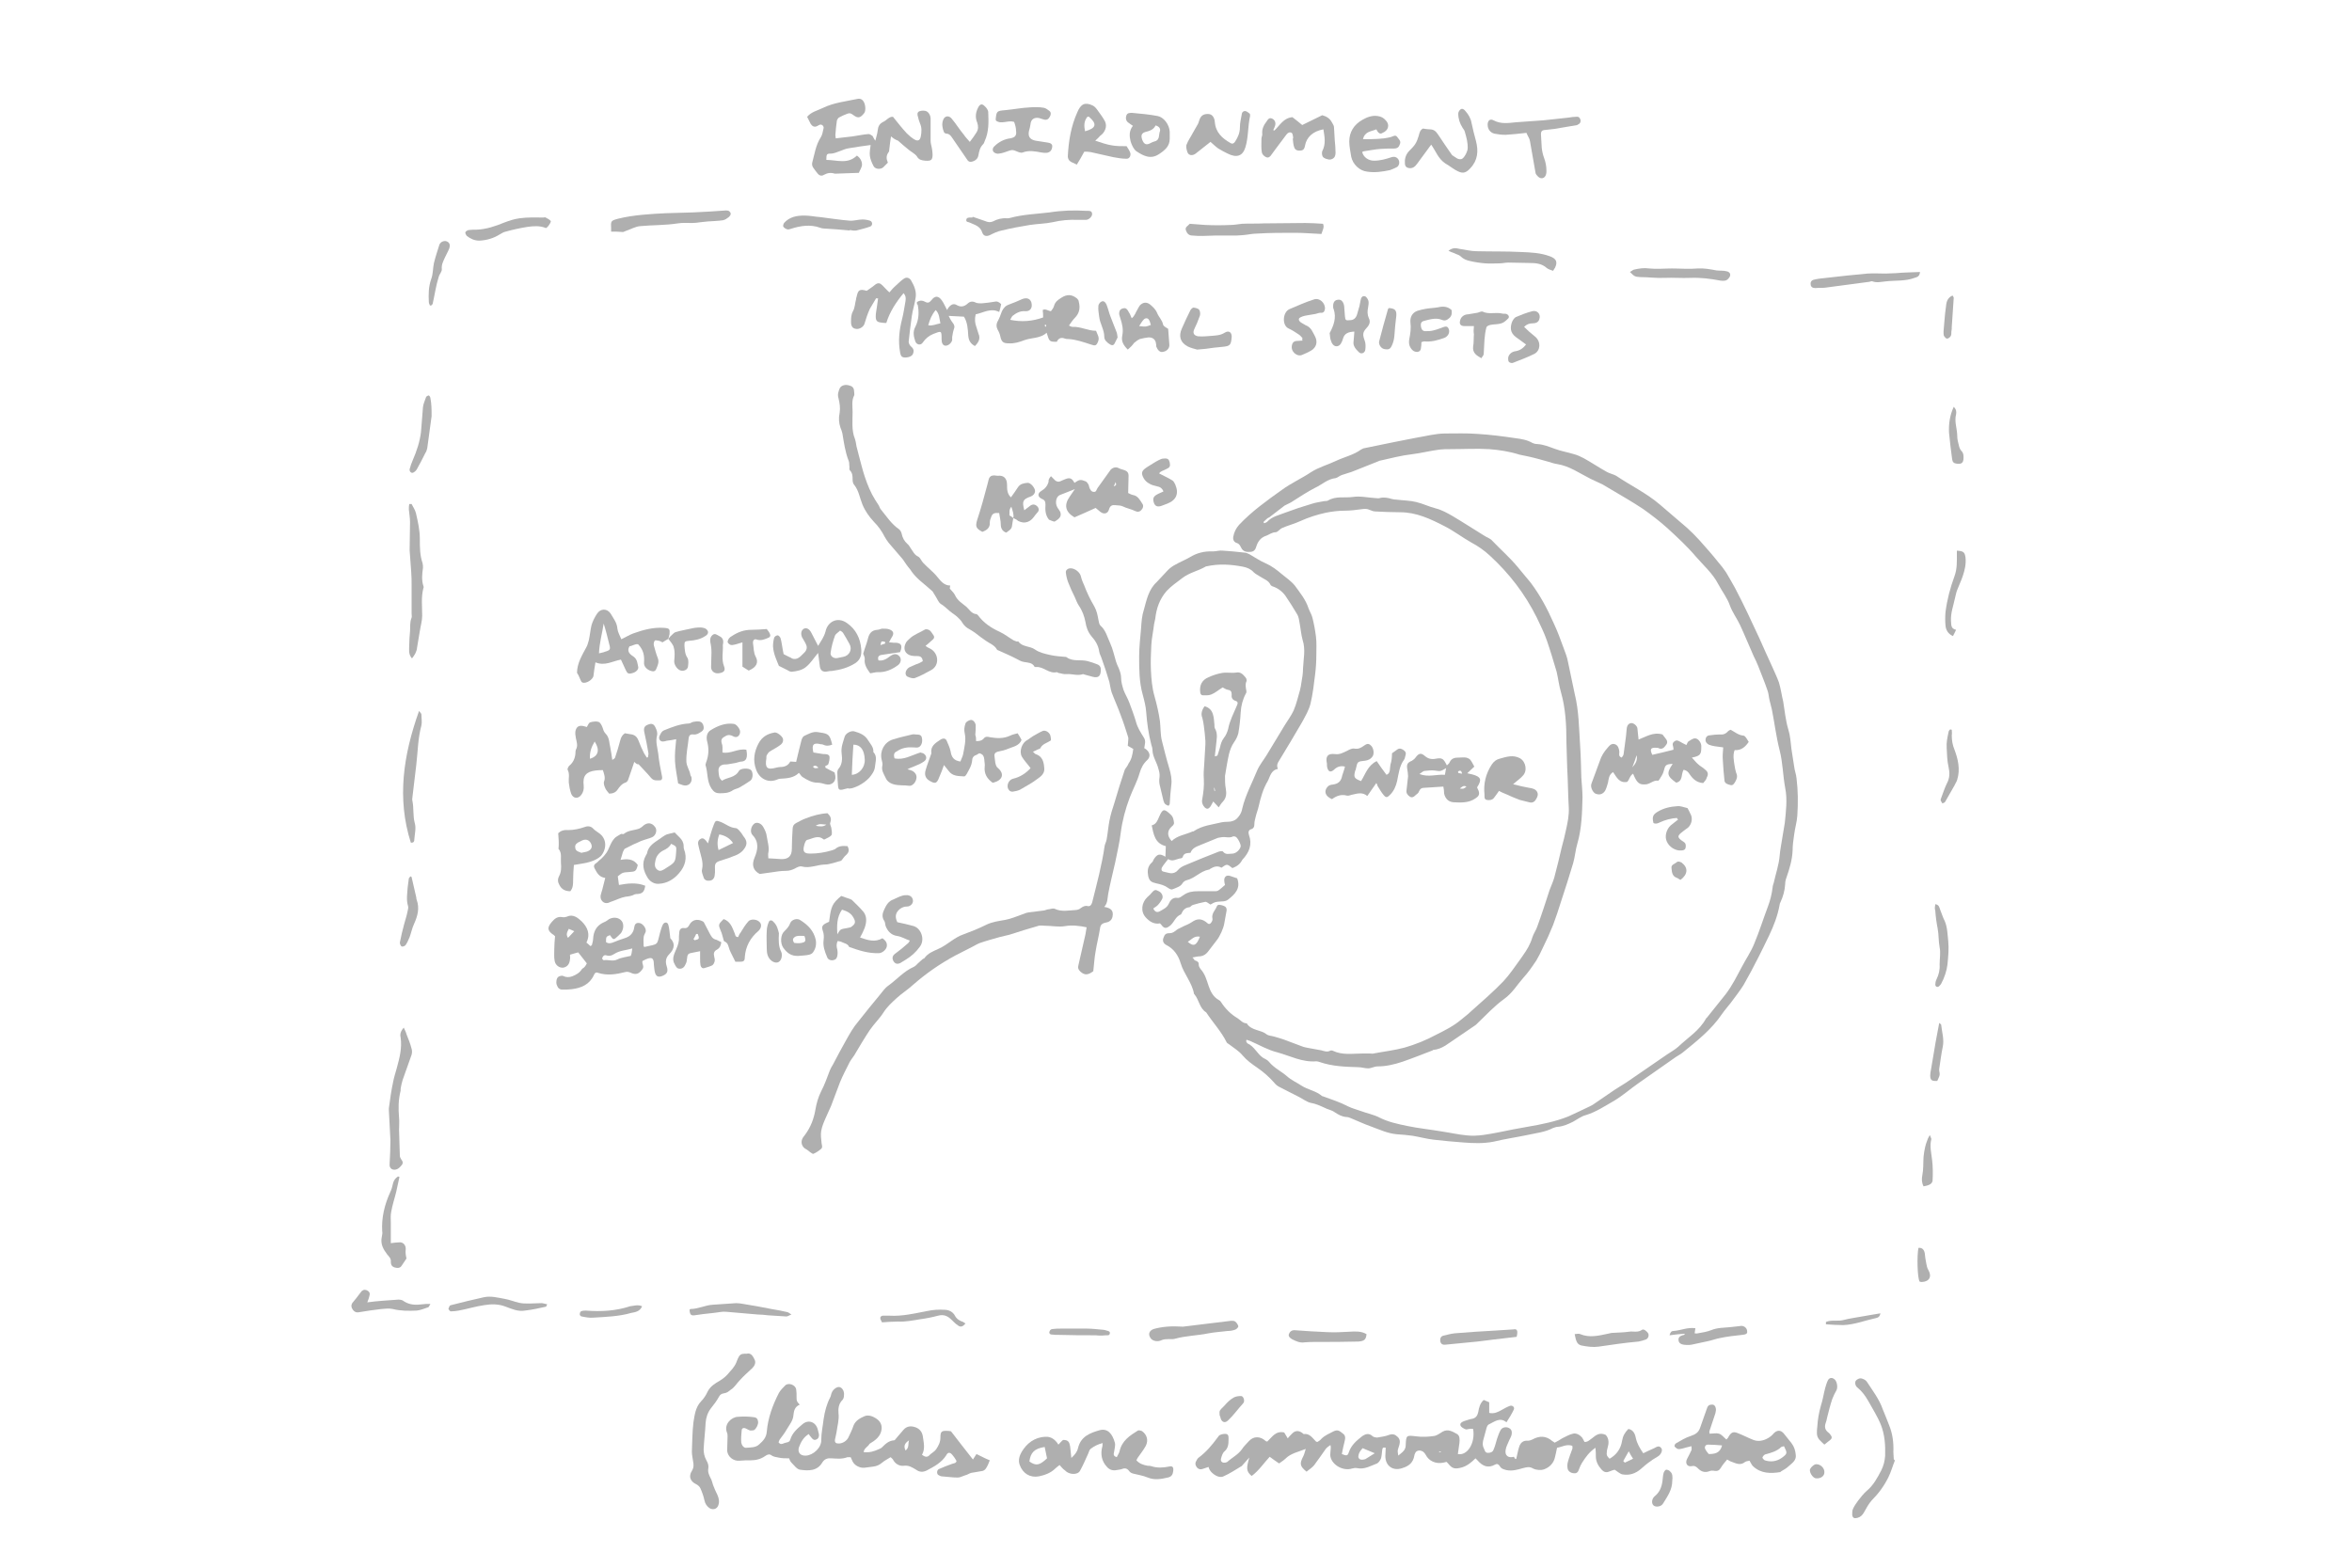 <?xml version="1.0" encoding="utf-8"?>
<!-- Generator: Adobe Illustrator 28.3.0, SVG Export Plug-In . SVG Version: 6.00 Build 0)  -->
<svg version="1.1" id="Layer_1" xmlns="http://www.w3.org/2000/svg" xmlns:xlink="http://www.w3.org/1999/xlink" x="0px" y="0px"
	 viewBox="0 0 600 400" style="enable-background:new 0 0 600 400;" xml:space="preserve">
<style type="text/css">
	.st0{fill:#AFAFAF;}
</style>
<g>
	<g>
		<path class="st0" d="M304.7,245c0.6,0.2,1.2,0.4,1.1,1.2c0,0.4,0.3,0.8,0.5,1.1c1.1,1.2,1.5,2.7,2,4.2c0.5,1.5,1.2,2.9,2.7,3.7
			c0.2,0.1,0.4,0.3,0.5,0.5c1.1,1.7,2.5,3.1,4.2,4.1c0.8,0.5,1.3,1.3,2.3,1.3c0,0,0.1,0,0.1,0.1c1.2,1.8,3.5,1.5,5,2.7
			c0.5,0.4,1.4,0.4,2,0.6c0.8,0.2,1.6,0.5,2.3,0.7c0.8,0.3,1.6,0.6,2.4,0.9c0.8,0.3,1.6,0.6,2.4,0.9c0.5,0.2,1.1,0.3,1.6,0.4
			c1.1,0.2,2.2,0.4,3.3,0.6c0.7,0.2,1.5,0.5,2.2,0.1c0.2-0.1,0.5-0.1,0.7,0c2.5,1.2,5.1,0.7,7.7,0.7c0.6,0,1.2,0,1.8,0
			c0.3,0,0.6,0.1,0.9,0c2.6-0.5,5.3-0.8,7.9-1.5c2.8-0.8,5.5-1.9,8.1-3.3c2.2-1.1,4.4-2.2,6.3-3.8c0.8-0.7,1.7-1.3,2.5-2.1
			c2.8-2.5,5.7-5,8.3-7.7c1.6-1.7,2.9-3.7,4.3-5.6c0.2-0.3,0.5-0.7,0.7-1c1-1.4,1.9-2.9,2.4-4.6c0.3-1,1-1.9,1.3-2.9
			c1.1-3,2.1-6.1,3.1-9.2c0.4-1.1,0.9-2.1,1.2-3.2c0.7-2.6,1.3-5.1,1.9-7.7c0.4-1.5,0.8-3,1.1-4.5c0.4-1.8,0.8-3.7,0.7-5.6
			c-0.2-3.4-0.2-6.7-0.4-10.1c-0.1-2.2-0.1-4.4-0.2-6.6c0-4.3-0.2-8.6-1.4-12.8c-0.5-1.7-0.7-3.5-1.1-5.2c-0.8-2.7-1.6-5.4-2.5-8
			c-0.7-2-1.7-4-2.6-5.9c-3-6-7-11.2-11.9-15.7c-1.5-1.4-3.1-2.5-4.8-3.4c-2.3-1.3-4.5-3-6.9-4.2c-3.5-1.8-7.1-3.5-11.2-3.5
			c-2.1,0-4.2-0.1-6.3-0.2c-0.5,0-1-0.2-1.5-0.4c-0.6-0.3-1.2-0.3-1.9-0.2c-1.5,0.2-3,0.4-4.5,0.4c-1.6,0-3.1,0.2-4.7,0.5
			c-2.3,0.5-4.5,1.2-6.7,2.2c-1.5,0.7-3.2,1.1-4.7,1.8c-0.5,0.3-1,1-1.5,1c-0.9,0-1.6,0.6-2.4,0.9c-1.3,0.4-2.1,1.4-2.5,2.7
			c-0.2,0.7-0.5,1.3-1.4,1.4c-1,0.1-2,0-2.5-1.1c-0.3-0.6-0.5-1-1.2-1.2c-0.6-0.2-0.9-0.8-0.8-1.5c0.2-1.2,0.7-2.2,1.5-3.1
			c3.2-3.4,7.1-6.2,10.9-8.9c2.3-1.7,5-2.9,7.4-4.5c2-1.3,4.3-1.9,6.4-2.9c2.1-1,4.5-1.5,6.4-2.9c0.2-0.1,0.4-0.2,0.6-0.3
			c2.6-0.5,5.2-1.1,7.8-1.6c1.9-0.4,3.7-0.7,5.6-1.1c2.5-0.4,5-1.1,7.5-1.1c2.7,0,5.4-0.1,8.1,0.1c3.3,0.2,6.5,0.6,9.8,1.1
			c1.5,0.2,2.9,0.4,4.3,1.2c0.4,0.2,0.9,0.3,1.3,0.3c1.6,0.1,3,0.7,4.4,1.2c1.6,0.6,3.4,0.9,5,1.4c0.8,0.2,1.6,0.6,2.4,1
			c2,1.1,3.9,2.4,5.9,3.5c0.7,0.4,1.7,0.6,2.4,1c3.7,2.5,7.7,4.4,11.1,7.3c2.3,2,4.7,4,7,6c1.1,1,2.1,2,3.1,3.1
			c1.6,1.8,3.3,3.7,4.8,5.6c0.7,0.8,1.4,1.7,2,2.6c0.8,1.3,1.5,2.6,2.3,4c1.1,2.1,2.2,4.3,3.2,6.4c1,2.1,2,4.3,3,6.4
			c1.1,2.4,2.1,4.8,3.2,7.1c0.6,1.4,1.3,2.8,1.8,4.2c0.5,1.6,0.7,3.3,1.1,4.9c0.4,2.4,0.6,4.8,1.3,7.1c0.5,1.6,0.6,3.3,0.8,5
			c0.2,1.5,0.5,3,0.7,4.5c0.1,1,0.5,1.9,0.6,3c0.4,3.2,0.4,6.3,0.2,9.5c-0.1,1.6-0.6,3.2-0.8,4.8c-0.2,1.4-0.4,2.7-0.4,4.1
			c-0.1,2.4-0.8,4.7-1.6,7c-0.2,0.5-0.3,1.1-0.3,1.6c-0.1,1.6-0.5,3.1-1.2,4.6c-0.1,0.2-0.2,0.4-0.2,0.6c-0.5,2.8-1.5,5.4-2.7,7.9
			c-0.9,1.9-1.8,3.7-2.7,5.5c-1.2,2.4-2.5,4.8-3.8,7.1c-1,1.6-2.2,3.1-3.3,4.6c-0.7,0.9-1.5,1.8-2.2,2.8c-2.7,4-6.4,6.9-10.1,9.9
			c-0.5,0.4-1.1,0.7-1.7,1.1c-3.2,2.3-6.5,4.5-9.7,6.8c-2,1.4-3.9,3.1-6.1,4.4c-2.3,1.3-4.5,2.8-7.1,3.6c-1.2,0.3-2.2,1.1-3.3,1.7
			c-1.2,0.6-2.5,1.2-3.9,1.3c-0.4,0-0.8,0.2-1.2,0.3c-2.1,1.1-4.4,1.3-6.6,1.8c-2.9,0.6-5.7,1-8.6,1.7c-2.6,0.5-5.1,0.4-7.7,0.2
			c-2.5-0.2-5-0.4-7.5-0.7c-1.8-0.2-3.6-0.7-5.4-1c-1.4-0.2-2.7-0.3-4.1-0.4c-2.3-0.2-4.4-1.2-6.6-2c-1.7-0.6-3.4-1.4-5.1-2.1
			c-0.4-0.2-0.8-0.3-1.2-0.3c-1.1-0.1-2-0.6-2.9-1.2c-0.8-0.6-1.8-0.7-2.7-1.2c-1.1-0.5-2.2-1-3.4-1.2c-1-0.2-2-1-3-1.5
			c-1.6-0.8-3.3-1.7-4.9-2.5c-0.6-0.3-1-0.6-1.4-1.1c-1.3-1.5-2.8-2.8-4.4-3.9c-1.3-0.9-2.6-1.8-3.7-3.1c-0.9-1.1-2.2-1.9-3.4-2.8
			c-0.2-0.2-0.6-0.3-0.7-0.6c-1.4-2.8-3.5-5-5.2-7.6c-1.7-1-1.8-3.2-3-4.6c0,0-0.1-0.1-0.1-0.1c-0.5-2.9-2.6-5.1-3.4-7.8
			c-0.6-2-1.7-3.7-3.7-4.7c-0.7-0.4-1-1-0.7-1.8c0.3-0.9,0.6-1.2,1.6-1.2c1.1,0,1.6-0.9,2.4-1.2c0.4-0.2,0.8-0.4,1.2-0.6
			c0.7-0.3,1.4-0.6,2-1c1.3-0.9,2.3-1,3.6-0.1c0.4,0.3,0.7,0.8,1.2,0.4c0.3-0.3,0.6-0.8,0.5-1.2c-0.3-1.3,0.7-2.1,1.1-3.1
			c0.2-0.7,1.1-0.4,1.7-0.2c0.6,0.2,0.9,0.6,0.8,1.3c-0.2,1.1-0.4,2.2-0.6,3.3c-0.2,1.2-1.1,3.2-1.9,4.2c-0.8,1-1.5,2-2.3,3
			c-0.5,0.6-1.1,1-1.9,1.1c-0.7,0-1.4,0.2-2,0.3C304.7,244.8,304.7,244.9,304.7,245z M322.3,133.2c0.1,0.1,0.1,0.2,0.2,0.3
			c0.3-0.1,0.6-0.2,0.8-0.4c1.2-1.3,2.8-1.6,4.3-2.2c2.4-0.9,4.8-1.7,7.2-2.4c0.9-0.3,1.9-0.4,2.8-0.6c0.4-0.1,0.9,0,1.2-0.2
			c2-1.2,4.2-0.6,6.3-0.9c1.9-0.3,4,0.2,5.9,0.3c0.3,0,0.6,0.1,0.9,0c1.1-0.3,2.1-0.1,3.1,0.2c0.4,0.1,0.9,0.2,1.4,0.2
			c1.6,0.2,3.3,0.2,4.9,0.6c1.7,0.4,3.3,1.2,4.9,1.6c1.6,0.4,3,1.2,4.4,2c2.7,1.6,5.3,3.3,7.9,4.9c0.7,0.5,1.6,0.7,2.2,1.4
			c2.1,2.2,4.4,4.2,6.4,6.6c1.1,1.4,2.3,2.7,3.4,4.1c2.4,3.2,4.2,6.6,5.8,10.2c1,2.1,1.8,4.3,2.6,6.5c0.4,1.1,0.9,2.3,1.1,3.5
			c0.6,2.7,1.1,5.4,1.7,8.1c1.1,4.4,1.1,8.9,1.4,13.4c0.2,2.7,0.2,5.3,0.3,8c0.1,1.7,0.3,3.4,0.3,5.1c-0.1,3.9-0.2,7.9-1.3,11.7
			c-0.5,1.6-0.6,3.4-1.1,5.1c-1,3.3-2,6.5-3.1,9.8c-0.6,2-1.3,4-2,5.9c-0.8,2-1.7,4-2.7,6c-0.5,1.1-1,2.1-1.6,3.1
			c-1,1.5-2.1,3.1-3.3,4.4c-1.6,1.8-2.8,3.9-4.9,5.4c-2.5,1.8-4.6,4.1-6.9,6.3c-0.2,0.2-0.4,0.4-0.6,0.5c-1.6,1.1-3.1,2.1-4.7,3.2
			c-1.9,1.2-3.5,2.8-5.9,3c0,0-0.1,0-0.1,0.1c-2.6,1-5.1,2-7.7,2.9c-2.1,0.7-4.2,1.2-6.4,1.2c-0.8,0-1.6,0.5-2.4,0.5
			c-0.8,0-1.7-0.3-2.5-0.3c-3.3-0.1-6.6-0.2-9.8-1.3c-0.3-0.1-0.6-0.2-0.9-0.2c-3.6,0.3-6.7-1.4-10-2.3c-2.4-0.6-4.6-1.9-6.9-2.9
			c-0.3-0.1-0.6-0.2-0.9-0.3c-0.1,0.2-0.1,0.3-0.1,0.4c0.1,0.2,0.2,0.4,0.3,0.5c1.8,0.8,2.5,2.7,4,3.7c0.5,0.3,1.1,0.5,1.5,1
			c1.3,1.6,3.1,2.4,4.6,3.7c1.1,1,2.5,1.6,3.7,2.4c1.7,1.1,3.7,1.3,5.3,2.7c0,0,0.1,0,0.1,0c2.2,0.8,4.4,1.5,6.5,2.6
			c1,0.5,2.2,0.8,3.3,1.2c1.6,0.6,3.3,0.9,4.8,1.7c2.2,1.1,4.6,1.6,7,2.1c2.9,0.6,5.9,0.9,8.8,1.4c2.1,0.3,4.2,0.8,6.4,1
			c2.8,0.3,5.5-0.3,8.2-0.8c2.4-0.5,4.9-1,7.3-1.4c3.5-0.6,7-1.3,10.3-2.6c1.6-0.7,3.2-1.5,4.7-2.2c0.6-0.3,1.1-0.5,1.6-0.8
			c1.9-1.3,3.8-2.6,5.7-3.9c1.2-0.8,2.5-1.5,3.6-2.3c3.2-2.2,6.4-4.4,9.6-6.6c1-0.7,2-1.2,2.9-2c2.4-2.3,5.4-4.1,7.1-7.2
			c0-0.1,0.1-0.1,0.2-0.2c1.6-2,3.2-4,4.8-6c1.7-2.2,2.9-4.7,4.2-7.1c1-1.9,2.3-3.8,3.1-5.8c1.3-3.1,2.3-6.3,3.5-9.5
			c0.6-1.6,1-3.2,1.2-4.9c0-0.4,0.2-0.8,0.3-1.2c0.5-2.3,1.3-4.5,1.5-6.9c0.1-1.4,0.4-2.7,0.6-4.1c0.2-1.4,0.5-2.8,0.7-4.2
			c0.3-3,0.7-6,0.1-9c-0.6-3.2-0.6-6.4-1.4-9.5c-0.9-3.5-1.3-7-2-10.5c-0.2-0.8-0.4-1.6-0.6-2.4c-0.2-0.8-0.2-1.6-0.5-2.4
			c-0.7-2.1-1.6-4.2-2.4-6.3c-0.3-0.8-0.7-1.6-1.1-2.4c-1.2-2.7-2.3-5.4-3.5-8c-0.8-1.7-2-3.3-2.6-5c-0.7-2-2-3.6-3-5.5
			c-1.4-2.7-3.7-4.7-5.7-7c-2.2-2.6-4.7-4.9-7.2-7.2c-2-1.8-4.1-3.4-6.2-4.9c-2.7-1.8-5.5-3.4-8.2-5c-0.7-0.4-1.5-0.9-2.2-1.3
			c-1-0.5-2-0.9-3-1.4c-2.8-1.4-5.4-3.3-8.6-3.8c-0.7-0.1-1.3-0.3-1.9-0.5c-1.8-0.5-3.5-1-5.3-1.4c-0.8-0.2-1.6-0.3-2.4-0.5
			c-2.5-0.8-5.1-1.2-7.7-1.4c-3.3-0.2-6.6,0-10,0c-0.9,0-1.7,0-2.6,0.1c-2.4,0.3-4.7,0.9-7.1,1.2c-2.7,0.3-5.3,1-8,1.6
			c-0.2,0-0.4,0.1-0.6,0.2c-2.3,0.9-4.5,1.8-6.8,2.7c-0.8,0.3-1.7,0.5-2.5,0.8c-0.6,0.2-1.1,0.7-1.6,0.8c-2,0.2-3.4,1.6-5.1,2.4
			c-2.2,1.1-4.2,2.5-6.3,3.8c-0.5,0.3-1.1,0.5-1.6,0.8c-1.3,1-2.6,2-3.9,3C323.4,132.1,322.8,132.7,322.3,133.2z M306.1,239
			c-1.5-0.3-2.2,0.8-3.1,1.3C304.5,241.6,305.2,241.3,306.1,239z"/>
		<path class="st0" d="M386.8,372.2c0.3-1.1,0.4-2,0.7-2.9c0.3-1.1,1-1.8,2.2-1.7c0.4,0,0.8-0.1,1.2-0.3c1.8-1,3.5-1,5.1,0.4
			c0.2,0.1,0.3,0.2,0.6,0.4c0.6-0.3,1.3-0.7,1.9-1.1c0.9-0.4,1.8-1,2.8-1.2c0.8-0.2,1.7,0.3,2.3,1c0.2,0.3,0.4,0.7,0.6,1.1
			c0.8,0.1,1.3-0.5,1.9-0.9c1-0.8,1.9-1.6,3.5-0.9c0.7,0.7,0.9,1.8,0.6,2.9c-0.1,0.5-0.3,1-0.3,1.5c-0.1,0.8,0,1,0.7,1.7
			c1.8-1,2.9-2.6,3.2-4.6c0.2-1.2,0.7-2.1,1.6-3c1.2,0.2,1.7,1.2,1.9,2.3c0.3,1.4,1,2.6,1.9,3.9c1-0.5,1.9-0.9,2.8-1.3
			c0.6-0.3,1.2-0.8,1.8,0c0.4,0.5,0,1.5-0.7,2c-0.7,0.5-1.4,0.8-2,1.3c-0.9,0.6-1.7,1.3-2.5,2c-1.4,1.2-2.9,1.7-4.7,1.4
			c-0.6-0.1-1.2-0.7-2-1.2c-0.3,0.1-0.8,0.2-1.2,0.4c-0.9,0.4-1.5,0.3-2.2-0.5c-0.8-0.9-1.4-2-1.4-3.3c0-0.6,0-1.3-0.1-2.2
			c-1.6,1.1-2.5,2.4-3.4,3.8c-0.3,0.5-0.6,1.1-0.8,1.7c-0.2,0.7-0.6,1.1-1.3,1c-0.7,0-1.5-0.5-1.6-1.2c-0.1-0.6-0.1-1.2,0.1-1.8
			c0.3-1.1,0.7-2.1,1.1-3.2c0.1-0.2,0-0.5,0-0.8c-1.5-0.5-2.6,0.3-3.9,0.5c-0.2,0.9-0.3,1.6-0.5,2.3c-0.3,1.6-1.4,2.7-2.8,3.2
			c-0.8,0.3-2,0.2-2.8-0.2c-1-0.6-1.7-0.3-2.6-0.1c-1.4,0.4-2.7,0.8-4.2,0.5c-0.7-0.2-1.3-0.3-1.7-1c-0.3-0.5-0.7-0.7-1.2-0.4
			c-1.8,1-3.2,0.4-4.5-1.1c-0.1-0.1-0.3-0.3-0.5-0.5c-1,1-2.1,1.9-3.4,2.3c-1.8,0.5-2.5,0.4-3.6-1c-0.1-0.1-0.2-0.2-0.4-0.4
			c-0.2,0.1-0.5,0.1-0.8,0.2c-1.9,0.4-3.7-0.4-4.5-2c-0.4-0.7-0.8-1-1.5-1.1c-0.6,0-1,0.2-1.2,0.7c-0.1,0.2-0.2,0.4-0.2,0.6
			c-0.3,1.8-1.4,2.7-3.1,3.2c-2.3,0.8-4.3-0.5-4.3-3.1c0-0.7,0.1-1.4,0.1-2.1c-0.8-0.2-0.8,0.1-0.9,0.6c-0.1,0.7-0.1,1.4-0.3,2.1
			c-0.2,0.5-0.6,1.1-1,1.3c-1.6,0.6-3.2,1.6-5.1,1.2c-0.4-0.1-0.9,0-1.3,0.1c-2.2,0.7-5-0.8-5.5-3c-0.1-0.4,0-0.9,0-1.3
			c0-0.5,0.2-1,0-1.7c-0.4,0.3-0.9,0.6-1.2,1c-1,1.4-2,2.9-3,4.2c-0.5,0.6-1.3,1.1-1.9,1.6c-1.7-1.4-1.8-2-0.9-3.8
			c0.3-0.5,0.4-1.1,0.7-2c-2,0.8-3.8,1.1-5.2,2.5c-0.5,0.5-1.1,0.8-1.6,1.2c-0.9-0.6-1.6-1.1-2.4-1.7c-1.5,1.6-2.8,3.6-4.6,4.9
			c-1.4-1.2-1.4-1.9-0.6-4.7c-0.6,0.6-1.1,1.3-1.7,1.9c-0.1,0.1-0.2,0.3-0.3,0.3c-1.5,0.9-3,1.9-4.6,2.6c-1.2,0.6-2.9-0.7-3.4-1.5
			c-0.2-0.3-0.3-0.5-0.4-0.9c-0.5,0.2-1,0.3-1.5,0.5c-0.5,0.2-1,0.1-1.4-0.3c-0.4-0.5-0.6-1-0.3-1.6c0.2-0.4,0.4-0.8,0.7-1
			c1.9-1.4,3.4-3.2,4.8-5.1c0.2-0.3,0.4-0.6,0.7-0.7c0.5-0.2,1.1-0.3,1.6-0.2c0.6,0.2,0.5,0.9,0.5,1.5c0,1.1-0.1,2.1-1,2.9
			c-0.5,0.4-0.7,1.1-0.9,1.8c-0.2,0.7,0.2,1.2,1,1.1c0.2,0,0.4-0.1,0.6-0.2c1.2-1.1,2.7-1.8,3.7-3.2c0.5-0.8,1.2-1.4,1.8-2.1
			c1.2-1.3,2.9-1.3,4.3,0c0.1,0.1,0.2,0.1,0.4,0.1c1.2-1.1,2.1-2.8,4.3-2.3c0.3,0.4,0.5,0.9,0.9,1.5c0.4-0.5,0.7-0.8,1-1.1
			c0.8-0.9,1.7-1,2.7-0.3c0.1,0.1,0.3,0.3,0.4,0.3c1.5-0.2,2.2,1,3.1,1.9c0.1,0.1,0.2,0.1,0.4,0.1c0.3-0.2,0.7-0.4,1-0.8
			c0.9-0.9,2-1.3,3.1-1.9c1.2-0.6,1.7,0.1,2.4,0.6c0.7,0.5,0.6,1.2,0.4,2c-0.3,1.1-0.5,2.2-0.7,3.2c1.2,0.5,1.5,0.5,1.8-0.5
			c0.6-1.7,1.8-2.8,3.2-3.9c0.9-0.7,1.9-1.1,2.9-0.1c0.3,0.2,0.8,0.3,1.1,0.3c1.1-0.2,2.1-0.3,3.1-0.7c0.9-0.3,1.5-0.1,2.1,0.5
			c0.6,0.5,0.7,1.2,0.5,2c-0.1,0.4-0.3,0.9-0.4,1.3c-0.1,0.4,0,0.8,0.1,1.5c1.1-0.9,1.9-1.4,1.9-2.7c0.1-2.6,0.2-2.5,2.8-2.2
			c1.4,0.2,3,0.1,4.4-0.1c0.8-0.1,1.5-0.7,2.2-1.1c1.4-0.8,2.6,0,3.7,0.6c0.7,0.4,0.7,1.4,0.6,2.3c-0.1,0.9-0.3,1.9-0.4,2.8
			c2.3,0.5,4.5-2.6,3.9-6.4c-0.3,0-0.7-0.1-1,0c-0.3,0-0.7,0.2-0.9,0.1c-0.5-0.2-1.1-0.5-1.3-0.9c-0.3-0.7,0.4-1,0.9-1.2
			c0.7-0.2,1.4-0.5,2.1-0.6c0.9-0.2,1.3-0.8,1.5-1.7c0.2-1.1,0.4-2.2,1.4-3.1c0.5,0.2,0.9,0.4,1.4,0.6c0,0.9,0,1.7,0,2.7
			c1.2,0.3,2.2-0.2,3.1-0.7c0.7-0.4,1.4-0.8,2.2-1.1c0.7-0.2,1.2,0.4,1,0.9c-0.5,1.1-1.2,2.2-1.9,3.3c-1.7-1.4-3.1-0.1-4.6,0.6
			c-0.3,0.2-0.5,0.8-0.6,1.3c-0.2,0.7-0.4,1.5-0.6,2.2c-0.3,0.9-0.4,1.8,0.1,2.7c0.2,0.5,0.3,1,1,1c0.6,0,1.2-0.2,1.4-0.8
			c0.4-0.9,0.6-1.8,0.9-2.8c0.3-0.8,0.5-1.5,0.9-2.2c0.4-0.7,1.3-0.9,2-0.6c0.7,0.3,1,0.8,0.8,1.8c-0.1,0.5-0.4,0.9-0.6,1.4
			c-0.3,0.8-0.8,1.6-0.9,2.4c-0.3,1.5,0.7,2.2,2.1,1.8C386.5,372.4,386.7,372.3,386.8,372.2z M350.7,370.8c-1.2-0.5-2.1-0.9-3.1-1.3
			c-0.3,0.4-0.6,0.7-0.8,1.1c-0.2,0.4-0.4,1.1-0.2,1.4c0.3,0.6,1.1,0.5,1.7,0.3C349,371.9,349.7,371.4,350.7,370.8z M414.1,372.8
			c0.1,0.1,0.3,0.3,0.4,0.4c0.6-0.3,1.3-0.6,2.1-1c-0.4-0.6-0.7-1.1-1.1-1.9C414.9,371.3,414.5,372.1,414.1,372.8z M367.7,370.5
			c-0.2-0.1-0.4-0.2-0.4-0.2c-0.1,0.1-0.2,0.2-0.3,0.3C367.2,370.5,367.3,370.5,367.7,370.5z"/>
		<path class="st0" d="M314.4,221.5c-1.4-1.1-1.4-1.1-2.8-0.1c-1-0.6-1.9-0.3-2.9,0.3c-0.1,0.1-0.2,0.2-0.4,0.2
			c-2.1,0.4-3.5,2.2-5.6,2.7c-0.4,0.1-0.8,0.4-1,0.7c-0.5,0.9-1.4,1.1-2.3,1.5c-0.6,0.3-0.9,0.1-1.5-0.3c-0.8-0.6-1.9-0.9-2.9-1.1
			c-1.3-0.3-1.8-0.6-2.1-1.9c-0.2-1.2-0.2-2.3,0.8-3.3c0.3-0.2,0.5-0.6,0.6-0.9c0.9-1.4,1.5-1.6,3-0.7c0-0.9,0.1-1.8,0.1-2.7
			c-2.8-0.7-3.1-3-3.6-5.3c1.2-0.3,1.5-1.3,1.9-2.2c0.9-2.1,1.3-2.1,2.9-0.6c0.7,0.6,0.8,1.4,0.9,2.2c0,0.3-0.3,0.7-0.6,0.9
			c-1.2,1.1-1.2,2.4,0,3.7c1.4-1.4,3.4-1.6,5.2-2.4c0.1-0.1,0.3,0,0.4-0.1c2.2-1.5,4.8-1.7,7.2-2.3c0.9-0.2,1.8,0,2.7-0.3
			c1-0.3,1.4-0.9,1.9-1.6c0.3-0.5,0.5-1,0.6-1.6c0.8-3.4,2.5-6.5,3.8-9.7c0.6-1.4,1.6-2.6,2.4-3.9c1.5-2.5,3.1-5.1,4.6-7.6
			c0.8-1.3,1.7-2.5,2.3-3.8c0.7-1.6,1.1-3.4,1.6-5.1c0.2-0.7,0.3-1.4,0.4-2.1c0.2-1.1,0.4-2.3,0.4-3.5c0.1-2.4,0.7-4.9-0.1-7.3
			c-0.4-1.4-0.5-3-0.8-4.5c-0.1-0.6-0.2-1.3-0.5-1.9c-1-1.7-2-3.3-3.1-4.9c-0.8-1.1-2-2-3.3-2.4c-0.2-0.1-0.4-0.2-0.5-0.4
			c-0.5-1.1-1.6-1.4-2.5-2c-0.6-0.4-1.3-0.7-1.8-1.2c-0.7-0.8-1.7-1.2-2.7-1.4c-3.1-0.6-6.2-0.8-9.3-0.1c-0.1,0-0.2,0-0.3,0.1
			c-1.9,1.1-4.1,1.5-5.9,2.9c-1.4,1.1-2.8,2-4,3.3c-1.8,2.1-2.6,4.4-2.9,7.1c-0.1,0.5-0.2,1-0.3,1.4c-0.2,1.8-0.6,3.5-0.7,5.3
			c-0.1,2.1-0.2,4.3-0.1,6.4c0.1,2.2,0.3,4.5,0.9,6.6c0.6,2.1,1.1,4.3,1.4,6.4c0.2,1.7,0.1,3.4,0.5,5c0.6,2.4,1.2,4.8,1.9,7.1
			c0.4,1.4,0.7,2.8,0.5,4.2c-0.2,1.6-0.3,3.2-0.4,4.8c0,0.1-0.1,0.3-0.3,0.5c-0.7-0.2-1.1-0.5-1.3-1.3c-0.3-1.4-0.7-2.8-1-4.2
			c-0.1-0.6-0.1-1.2,0-1.8c0.1-0.8-0.1-1.5-0.3-2.2c-0.4-1.6-1.4-2.9-1.5-4.6c0-0.5-0.1-1-0.3-1.5c-0.7-2.7-1.1-5.5-1.3-8.3
			c-0.1-1.5-0.5-3-0.9-4.5c-0.9-3.2-0.9-6.5-0.9-9.7c0-2.4,0.3-4.9,0.5-7.3c0.1-1.5,0.2-3.1,0.7-4.6c0.7-2.5,1.2-5.2,3.3-7.1
			c1-1,1.9-2.1,2.9-3.1c0.5-0.5,1.2-1,1.8-1.3c1.2-0.7,2.5-1.2,3.7-1.9c1.8-1.1,3.7-1.6,5.9-1.5c0.8,0,1.7-0.3,2.5-0.2
			c1.8,0.1,3.7,0.3,5.5,0.5c0.4,0,0.9,0.2,1.3,0.4c1.4,0.8,2.7,1.7,4.1,2.3c1.6,0.7,2.9,1.7,4.2,2.8c1.1,0.9,2.4,1.8,3.3,2.9
			c1.3,1.8,2.8,3.6,3.5,5.8c0.3,0.8,0.8,1.6,1,2.4c0.4,1.6,0.7,3.2,0.9,4.8c0.2,1.6,0.1,3.2,0.1,4.7c0,1.6-0.1,3.3-0.3,4.9
			c-0.3,2.5-0.6,5.1-1.2,7.6c-0.4,1.6-1.3,3.1-2.1,4.6c-1.9,3.3-3.9,6.6-5.9,9.9c-0.4,0.6-0.7,1.2-0.3,2.1c-1.8,0.3-2,2-2.6,3.1
			c-1.2,2-1.8,4.2-2.3,6.4c-0.2,0.9-0.6,1.9-0.8,2.8c-0.1,0.5-0.3,1.1-0.3,1.6c0,0.7-0.1,1.3-0.9,1.5c-0.6,0.2-0.7,0.8-0.5,1.4
			c0.9,2.5,0.1,4.5-1.7,6.4C316.3,220.6,315.4,221.1,314.4,221.5z M298,219.2c-0.5,0.7-1.1,1.3-1.5,2c-0.3,0.4-0.3,1.1,0.3,1.2
			c1.2,0.2,2.5,1,3.7-0.4c0.5-0.6,1.2-1,2-1.3c2.8-1.2,5.6-2.3,8.4-3.4c0.3-0.1,1-0.2,1.1,0c0.7,0.9,1.6,0.5,2.5,0.5
			c0.9-0.1,1.8-1,2-1.8c0.1-0.6-0.8-2.3-1.3-2.5c-0.2-0.1-0.4-0.1-0.6-0.1c-0.9,0.5-1.9,0.1-2.8,0.2c-0.5,0.1-1,0.1-1.4,0.3
			c-1.5,0.6-2.9,1.2-4.4,1.8c-1,0.4-1.9,0.8-2.3,1.9c-0.9,0.1-1.7,0-2,1.1c0,0.1-0.2,0.2-0.4,0.3C300.1,219.1,299.2,220,298,219.2z"
			/>
		<path class="st0" d="M289.1,191.1c-0.4-0.2-0.8-0.5-1.4-0.8c0-0.4,0.1-0.8,0.1-1.2c0-0.3,0.1-0.7,0-1c-0.6-1.9-1.2-3.8-1.9-5.6
			c-0.7-2-1.6-3.9-2.3-5.8c-0.3-0.9-0.4-1.8-0.6-2.7c-0.6-2-1.2-3.9-1.9-5.8c-0.2-0.7-0.6-1.3-0.7-2c-0.2-1.5-1-2.8-2-3.9
			c-0.9-1.1-1.3-2.3-1.5-3.6c-0.3-1.5-0.8-2.9-1.7-4.2c-0.4-0.6-0.7-1.4-1-2.1c-0.6-1.2-1.2-2.5-1.7-3.8c-0.3-0.8-0.5-1.6-0.6-2.5
			c-0.1-0.6,0.5-1.1,1.2-1.1c1.1,0,2.5,1,2.7,2.3c0.2,0.8,0.5,1.4,0.8,2.1c0.7,1.9,1.6,3.7,2.6,5.4c0.6,1.1,0.8,2.2,1,3.3
			c0.1,0.5,0.2,1.2,0.5,1.5c1.4,1.2,1.8,3,2.5,4.5c0.7,1.5,1,3.1,1.5,4.7c0.2,0.6,0.4,1.1,0.7,1.7c0.3,0.8,0.6,1.6,0.6,2.5
			c0,1,0.3,2,0.6,3c0.4,1.1,1.1,2.2,1.5,3.3c0.6,1.6,1.2,3.2,1.7,4.9c0.4,1.5,1.2,2.7,2,4c0.6,0.9,0.2,1.8,0.1,2.7
			c0.2,0.1,0.4,0.2,0.6,0.4c0.9,0.8,1,1.8,0.2,2.6c-1,0.9-1.6,2-2,3.4c-0.6,2.1-1.7,4.1-2.5,6.2c-1.1,2.9-1.9,5.9-2.3,9
			c-0.3,2.5-0.9,5-1.4,7.5c-0.6,2.7-1.3,5.4-1.8,8.1c-0.2,1.1-0.1,2.3-1,3.3c1.8,0.3,2.4,1,2.1,2.5c-0.2,1-1,1.4-1.7,1.5
			c-1,0.2-1.4,0.6-1.5,1.6c-0.3,1.9-0.8,3.8-1.1,5.7c-0.3,1.6-0.4,3.3-0.6,5.1c-1.3,1-2.2,1.1-3.3,0.1c-0.5-0.5-0.7-0.9-0.5-1.6
			c0.6-2.6,1.2-5.3,1.8-7.9c0.1-0.6,0.2-1.2,0.3-1.8c-1.9-0.4-3.7-0.6-5.5-0.3c-1.7,0.3-3.4-0.1-5.2-0.1c-0.5,0-1-0.1-1.5,0
			c-2.5,0.7-5,1.5-7.5,2.3c-0.8,0.2-1.6,0.4-2.5,0.6c-1.7,0.5-3.3,0.9-5,1.5c-0.6,0.2-1.2,0.6-1.8,0.9c-1.5,0.8-3,1.5-4.5,2.3
			c-3.9,2.1-7.5,4.6-10.8,7.5c-1.3,1.2-2.9,2.2-4.2,3.4c-1.2,1.1-2.4,2.2-3.3,3.6c-1,1.6-2.4,2.9-3.5,4.5c-1.4,2.1-2.7,4.3-4,6.5
			c-0.4,0.6-0.9,1.2-1.2,1.8c-0.8,1.6-1.7,3.3-2.4,5c-0.8,2-1.5,4.1-2.3,6.1c-0.4,1-0.9,1.9-1.3,2.9c-0.5,1.1-1,2.3-1.2,3.4
			c-0.2,1.1,0,2.2,0.1,3.3c0.1,0.5,0.3,1-0.2,1.4c-0.6,0.5-1.2,0.9-1.9,1.2c-0.1,0.1-0.5-0.2-0.8-0.4c-0.4-0.3-0.7-0.6-1.1-0.8
			c-1-0.5-1.4-1.7-0.9-2.7c0.2-0.4,0.5-0.7,0.7-1c1.4-1.9,2.2-4,2.6-6.3c0.3-1.7,0.7-3.2,1.5-4.8c0.9-1.7,1.5-3.5,2.2-5.3
			c0.2-0.5,0.5-1,0.8-1.5c1.1-2.1,2.2-4.2,3.4-6.3c0.9-1.6,1.8-3.2,3-4.6c1.8-2.3,3.6-4.5,5.5-6.8c0.7-0.8,1.3-1.8,2.2-2.4
			c2.2-1.6,4-3.7,6.5-4.8c0.5-0.2,0.9-0.8,1.4-1.2c0.3-0.3,0.6-0.5,0.9-0.8c0.1-0.1,0.3-0.1,0.4-0.2c0.9-1.3,2.3-1.8,3.6-2.4
			c2.3-1,4-2.9,6.4-3.7c1.9-0.7,3.9-1.5,5.7-2.4c1.6-0.8,3.3-1,5-1.3c1.5-0.3,2.9-0.9,4.3-1.4c0.5-0.2,1-0.4,1.6-0.5
			c1.3-0.2,2.6-0.3,4-0.5c0.4-0.1,0.8-0.3,1.2-0.3c0.5-0.1,1.1-0.3,1.5-0.1c1.7,0.8,3.5,0.4,5.2,0.3c0.5,0,1.1-0.2,1.4-0.5
			c0.6-0.4,1.1-0.7,1.8-0.5c0.6,0.1,0.9-0.3,1.1-0.9c1.2-4.8,2.5-9.6,3.2-14.5c0.1-0.5,0.4-1,0.5-1.6c0.3-1.6,0.4-3.1,0.7-4.7
			c0.3-1.6,0.8-3.2,1.3-4.7c0.8-2.8,1.7-5.6,2.6-8.3c0.1-0.3,0.3-0.5,0.5-0.8c0.2-0.3,0.4-0.6,0.5-0.9
			C288.7,193.7,288.9,192.5,289.1,191.1z"/>
		<path class="st0" d="M220.3,370.5c1.5,0.2,2.7-0.2,3.8-0.7c0.3-0.1,0.7-0.3,0.9-0.5c0.9-0.9,1.7-1.7,3.1-1.8
			c0.2,0,0.4-0.4,0.6-0.6c0.6-0.7,1.2-1.4,1.8-2.1c0.8-0.9,1.8-1,2.8-0.7c1.1,0.3,1.9,1.1,2.1,2.3c0.2,1.6,0.7,3.2-0.2,4.8
			c0.8,0.6,1.4,0.7,2,0c0.5-0.5,1.2-0.8,1.6-1.4c0.6-0.9,1.1-1.8,1.1-3c0-1.6,0.3-1.8,2-1.7c0.3,0,0.6,0.1,0.7,0.1
			c1.8,2.4,3.6,4.6,5.6,7.2c0.3-0.5,0.6-0.9,0.9-1.4c1.1,0.5,2.1,1.1,3.4,1.6c-0.3,0.8-0.6,1.5-1,2.1c-0.2,0.3-0.5,0.5-0.8,0.6
			c-0.9,0.2-1.9,0.3-2.9,0.5c-0.5,0.1-1,0.5-1.5,0.6c-0.7,0.2-1.3,0.6-2,0.6c-1.3,0-2.6-0.2-4-0.3c-0.3,0-0.7-0.2-1-0.4
			c-0.4-0.4-0.3-1.3,0.3-1.5c1.1-0.5,2.2-0.9,3.3-1.3c0.2-0.1,0.5-0.1,0.7-0.2c0.2-0.1,0.3-0.2,0.4-0.4c0.1-0.2-1.1-1.9-1.5-2.1
			c-0.6-0.3-0.9,0.1-1.1,0.5c-1.2,1.9-3.1,2.9-5,3.9c-1,0.5-1.9,0.4-2.7-0.2c-1-0.6-1.9-1.2-3.2-1c-1,0.1-2-0.4-2.6-1.4
			c-0.1-0.3-0.4-0.5-0.7-0.8c-0.8,0.5-1.6,0.9-2.3,1.5c-0.6,0.5-1.3,0.8-2.1,0.9c-0.8,0.1-1.5,0.2-2.3,0.3c-1.2,0.1-2.5-0.6-3-1.6
			c-0.2-0.4-0.3-0.7-0.5-1.1c-0.3,0-0.6,0-0.8,0c-1.3,0.5-2.6,0.4-4,0.3c-1-0.1-1.8,0.1-2.4,1c-1.3,2.3-3.6,2.2-5.7,1.9
			c-0.8-0.1-1.5-1.1-2.2-1.8c-0.3-0.3-0.5-0.8-0.6-1.1c-1,0-1.8,0-2.7-0.2c-0.6-0.1-1.2-0.2-1.7-0.5c-0.6-0.5-1.1-0.3-1.7,0.1
			c-1.1,0.8-2.4,1.1-3.7,1.1c-0.9,0-1.8,0-2.8,0.1c-1.6,0.2-3.2-1.1-3.2-2.7c0-1.2,0.1-2.3,0.1-3.5c0-0.4,0-0.7-0.2-1.1
			c-0.7-2,1.1-3.8,2.8-3.9c1.4-0.1,2.7-0.1,4.1,0.1c0.8,0.1,1,0.5,1.1,1.2c0,0.8-0.4,1.5-0.9,2c-0.2,0.2-0.8,0.2-1.1,0.2
			c-0.4-0.1-0.7-0.3-1.1-0.5c-0.6-0.3-1.1-0.1-1.1,0.5c-0.1,1-0.2,2.1-0.1,3.1c0.1,0.6,0.6,1.4,1.3,1.3c1.1-0.1,2.4,0,3.3-0.9
			c0.9-0.8,1.8-1.7,1.9-3.2c0.3-3.5,1.5-6.8,3.1-9.9c0.4-0.7,1-1.3,1.6-1.9c0.8-0.8,2.6-0.2,2.8,1c0.1,0.6,0.1,1.2,0.1,1.8
			c0,1.2,0,1.2,0.8,2.1c-1.2,0.5-1.5,1.5-1.6,2.7c-0.1,1.4-1,2.4-1.7,3.6c-0.5,0.9-1.2,1.8-1.8,2.6c-0.1,0.2-0.2,0.4-0.3,0.7
			c0.5,0.7,1,0.4,1.5,0.2c0.5-0.2,1.3-0.1,1.5-0.9c0.5-1.7,1.8-2.8,3.1-3.9c1.5-1.3,3.4-0.6,3.9,1.3c0.1,0.4,0.2,0.8,0.3,1.2
			c0.1,0.6-0.1,1.2-0.7,1.4c-0.6,0.3-1-0.2-1.3-0.6c-0.2-0.2-0.4-0.5-0.6-0.8c-1.3,0.8-2,2-2.5,3.4c-0.4,1.3,0.4,2.2,1.8,2.1
			c1.9-0.1,4-2.1,3.9-4c0-1.8,0.4-3.5,0.6-5.3c0.3-2,0.8-3.9,1.7-5.6c0.2-0.4,0.2-0.8,0.4-1.2c0.3-0.8,1.3-1.5,1.9-1.4
			c0.7,0.1,1.3,1,1.2,2c0,0.5-0.1,1.1-0.5,1.4c-0.9,1-1,2.2-0.9,3.3c0.2,1.7-0.3,3.2-0.5,4.8c-0.1,0.7-0.3,1.3-0.4,1.9
			c-0.1,0.7,0.2,1,0.8,1c1.1,0.1,2.3-0.7,2.7-1.7c0.4-0.9,0.9-1.8,1.2-2.8c0.5-1.3,1.6-1.9,2.7-2.4c1-0.5,2.2-0.1,3.2,0.6
			c0.9,0.6,1.4,1.5,1.3,2.6c-0.2,1.9-1.6,2.9-3.1,3.8C221.5,369.1,220.5,369.4,220.3,370.5z M231.9,367.5c-1.2,0.8-1.4,1.5-0.9,2.6
			C232,369.4,231.6,368.3,231.9,367.5z"/>
		<path class="st0" d="M242.3,150.2c0.4,0.5,1,1,1.3,1.6c0.6,1.4,1.8,2.1,2.9,3c0.8,0.7,1.3,1.8,2.6,1.9c0.1,0,0.3,0.2,0.4,0.3
			c1.4,1.9,3.3,3.2,5.5,4.2c1.3,0.6,2.4,1.5,3.6,2.2c0.2,0.1,0.5,0.2,0.8,0.3c0.1,0,0.4-0.1,0.4,0c1,1.4,2.9,1.1,4.2,2
			c1.1,0.8,2.5,1.1,3.8,1.4c1.3,0.3,2.6,0.4,3.9,0.5c0.2,0,0.3,0,0.4,0.1c1.6,1.2,3.6,0.5,5.4,1c0.8,0.2,1.6,0.5,2.4,0.8
			c0.8,0.3,1,0.9,0.9,1.8c-0.1,1.3-0.7,1.7-2,1.4c-0.7-0.2-1.5-0.4-2.2-0.6c-0.1,0-0.2-0.1-0.3-0.1c-1.4,0.5-2.8-0.1-4.2,0
			c-0.7,0.1-1.4-0.2-2.1-0.3c-0.1,0-0.3-0.2-0.4-0.2c-2,0.5-3.4-1.5-5.3-1.3c-0.1,0-0.4,0-0.4-0.1c-0.6-1.1-1.7-1-2.7-1.2
			c-0.7-0.1-1.3-0.5-1.9-0.8c-1.5-0.8-3-1.4-4.5-2.1c-0.2-0.1-0.4-0.1-0.5-0.3c-0.6-1.1-1.8-1.5-2.8-2.2c-0.9-0.6-1.8-1.3-2.7-2
			c-0.4-0.3-0.9-0.6-1.4-0.9c-0.8-0.4-1.4-0.9-1.9-1.7c-0.3-0.6-0.9-1.1-1.4-1.6c-0.7-0.6-1.6-1.1-2.3-1.8c-0.6-0.5-1.1-1-1.8-1.4
			c-0.6-0.4-0.9-1.3-1.3-1.9c-0.3-0.4-0.5-0.9-0.8-1.3c-0.5-0.5-1.1-0.9-1.6-1.4c-0.8-0.7-1.6-1.3-2.3-2c-0.7-0.7-1.3-1.4-1.8-2.2
			c-0.7-0.8-1.3-1.7-1.9-2.6c-1.2-1.4-2.4-2.8-3.6-4.2c-0.4-0.5-0.7-1-1-1.5c-0.7-1.4-1.6-2.7-2.8-3.9c-1.2-1.3-2.2-2.7-2.9-4.4
			c-0.7-1.7-0.9-3.5-2.1-5c-0.3-0.3-0.4-0.9-0.4-1.3c0-0.9,0-1.7-0.7-2.4c-0.2-0.2-0.1-0.6-0.1-0.9c-0.1-0.5,0-1.1-0.2-1.5
			c-0.9-2.3-1.2-4.6-1.6-7c-0.1-0.5-0.3-1-0.5-1.5c-0.4-1.2-0.5-2.4-0.2-3.8c0.2-1.2,0-2.5-0.3-3.7c-0.3-1,0-1.7,0.3-2.5
			c0.4-0.8,1.5-1.1,2.6-0.7c0.8,0.2,1.1,0.8,1.1,1.6c0,0.3,0.1,0.7,0,0.9c-0.7,1.3-0.4,2.8-0.4,4.2c0,2.3-0.3,4.7,0.6,6.9
			c0.2,0.6,0.3,1.3,0.4,1.9c0.3,1,0.5,2.1,0.8,3.1c0.4,1.5,0.8,3.1,1.3,4.6c0.7,2.1,1.5,4.1,2.7,6c0.3,0.5,0.6,0.9,0.9,1.4
			c0.2,0.4,0.3,0.8,0.6,1.1c1.4,1.7,2.6,3.6,4.5,4.9c0.3,0.2,0.6,0.7,0.7,1.1c0.2,1.1,0.7,2,1.5,2.7c0.4,0.3,0.6,0.8,0.9,1.2
			c0.5,0.7,0.9,1.6,1.8,2c0.6,0.3,0.8,1.1,1.3,1.6c1.2,1.3,2.6,2.3,3.7,3.7c0.8,1,1.7,2.1,3.2,2.1
			C242.3,150,242.3,150.1,242.3,150.2z"/>
		<path class="st0" d="M149.7,245.8c-0.8-1-1.5-1.9-2.2-2.8c-0.8,0.2-1.4,0.4-2.1,0.6c0,0.4,0.1,0.8,0,1.2c-0.1,1.2-0.7,1.9-1.7,2.1
			c-1,0.1-2-0.6-2.2-1.7c-0.2-1-0.1-2-0.1-3.1c0-1.1,0.1-2.1,0.2-3.2c-0.1-0.1-0.2-0.2-0.3-0.3c-1.7-1.1-1.8-1.9-0.5-3.4
			c0.7-0.8,1.4-1.4,2.6-1.2c0.4,0.1,0.9,0,1.2-0.1c1.7-0.8,2.9,0.4,3.8,1.2c1.4,1.4,2.3,3.2,1.2,5.4c0.4,0.3,0.7,0.6,1,0.9
			c0.2-0.1,0.4-0.2,0.4-0.3c0.1-0.5,0.3-1,0.3-1.5c0.1-2,0.9-3.5,2.8-4.3c0.5-0.2,0.9-0.5,1.3-0.8c1.2-0.6,2.5-0.4,3.2,0.5
			c0.6,0.8,0.5,2.1-0.2,3.1c-0.2,0.2-0.4,0.4-0.7,0.7c-1.2,1.1-1.2,1.1-2.1-0.2c-1,0.4-1,0.4-1,1.8c0.6,0.4,1.1,0.3,1.7,0.1
			c1-0.4,2-0.8,3-1.1c1.4-0.4,2.3-1.3,2.5-2.8c0.1-0.7,0.4-1.2,1.2-1.1c0.9,0,2,1.4,1.7,2.3c-0.2,0.5-0.5,0.9-0.5,1.4
			c-0.1,0.8,0,1.5,0,2.3c0.1,0.1,0.3,0.1,0.3,0.1c3.7-0.8,3-0.4,3.9-3.7c0.2-0.7,0.4-1.4,0.7-2c0.4-0.7,1.2-0.7,1.4,0.1
			c0.3,1,0.3,2.1,0.5,3.4c1.2,1.2,1.2,2.6-0.3,4.1c-0.9,0.9-1,1.9-0.6,3.1c0.4,1.3,0.1,1.9-1.1,2.4c-1,0.4-1.6,0.2-1.9-0.8
			c-0.2-0.7-0.2-1.4-0.3-2.1c0-1.7-0.5-2-2.1-1.3c-0.3,0.1-0.5,0.3-0.8,0.4c-0.2,0.8,0.6,1.4-0.1,2.2c-0.8,1.1-1.6,1.4-2.9,0.8
			c-0.4-0.2-0.9-0.3-1.3-0.2c-2.4,0.6-4.7,1-7.1,0.2c-0.5-0.2-0.8,0.1-1,0.6c-1.1,2.4-3.2,3.3-5.7,3.6c-0.8,0.1-1.5,0.1-2.3,0.1
			c-0.8,0-1.2-0.4-1.5-1.3c-0.2-0.8,0-1.7,0.5-2c0.3-0.2,0.9-0.3,1.1-0.2c0.8,0.4,1.6,0.4,2.4,0.1c1-0.4,1.9-0.9,2.5-1.9
			C149.2,246.8,149.4,246.4,149.7,245.8z M161.3,242c-1.7,0.5-3.2,0.5-4.6,1.4c-0.6,0.4-1.2,0.6-1.9,0.4c-0.2-0.1-0.6-0.1-0.7,0
			c-0.2,0.1-0.4,0.4-0.5,0.7c0,0.2,0.3,0.5,0.4,0.5c1.2-0.2,2.3,0.4,3.5-0.2c1-0.5,2.2-0.6,3.4-0.9
			C161.1,243.5,161.2,242.9,161.3,242z M146.5,237.6c-0.6-0.3-1-0.4-1.4-0.6c-0.4,0.8-0.8,1.4-0.2,2.3
			C145.5,238.7,145.9,238.2,146.5,237.6z"/>
		<path class="st0" d="M227.3,34.8c-0.2,1.2-0.3,2.1-0.4,3c-0.1,0.4,0,0.8-0.2,1c-0.7,0.9-0.6,1.8-0.2,2.7c-0.4,0.4-0.8,0.8-1.2,1.2
			c-0.7,0.6-2.1,0.5-2.5-0.4c-0.4-0.8-0.8-1.7-0.9-2.6c-0.1-0.9,0.1-1.8,0.2-2.7c-1.7,0.2-3.5,0.5-5.4,0.8c-0.8,0.1-1.6,0.4-2.3,0.7
			c-0.9,0.3-1.6,0.7-2.6,0.7c-0.9,0-1,0.2-1,1.6c2.7,0,5.4,1.2,7.8-1.1c0.9,0.6,1.3,1.5,1.3,2.3c0,0.7-0.6,1.5-0.8,2.1
			c-1.9,0.1-3.7,0.1-5.6,0.2c-0.2,0-0.4,0-0.6,0c-0.9-0.3-1.8-0.2-2.7,0.3c-0.6,0.4-1.2,0.2-1.6-0.3c-0.4-0.5-0.8-1-1.2-1.6
			c-0.2-0.3-0.3-0.8-0.2-1.2c0.6-2.2,0.9-4.5,2.2-6.5c0.4-0.6,0.5-1.5,0.7-2.3c0.1-0.5-0.4-1-0.9-0.9c-0.3,0.1-0.6,0.3-0.8,0.4
			c-0.7,0.3-1.2,0-1.6-0.6c-0.3-0.6-0.6-1.2-0.9-1.8c1.1-1.3,2.7-1.6,4.1-2.3c2.7-1.3,5.6-1.6,8.4-2.2c0.7-0.2,1.4-0.2,1.9,0.6
			c0.5,0.8,0.6,2.3,0.2,2.9c-1,1.3-1.6,1.5-2.9,0.5c-0.5-0.4-0.9-0.5-1.4-0.3c-0.8,0.3-1.5,0.6-2.2,1c-0.2,0.1-0.4,0.5-0.5,0.7
			c-0.2,1.3-0.3,2.5-0.4,3.8c0,0.2,0.1,0.4,0.1,0.8c1.4-0.2,2.9-0.3,4.3-0.5c1.4-0.2,2.7-0.5,4.1-0.6c0.3,0,0.7,0.3,1,0.5
			c0.2,0.3,0.3,0.7,0.7,1.2c0.2-0.9,0.5-1.7,0.6-2.6c0.1-1,0.4-1.7,1.4-2.2c0.9-0.4,1.5-1.4,2.5-1.3c1.2,1.5,2.3,2.9,3.5,4.2
			c0.6,0.6,1.3,1.2,2,1.6c0.9,0.5,1.4,0.2,1.6-0.8c0.2-1.1,0.3-2.2-0.2-3.3c-0.2-0.5-0.4-1.1-0.5-1.6c-0.2-0.6-0.3-1.2,0.3-1.5
			c0.5-0.2,1.1-0.2,1.6-0.1c0.8,0.2,1.3,1.2,1.3,2c0,1.9,0,3.8,0,5.7c0,0.6,0.2,1.1,0.3,1.7c0.1,0.6,0.2,1.1,0.2,1.7
			c0,1.5-0.4,1.7-1.9,1.6c-0.9-0.1-1.6-0.2-2.1-1.1c-0.5-0.7-1.4-1.1-2.1-1.7c-0.9-0.7-1.8-1.5-2.7-2.3
			C228.3,35.6,227.9,35.3,227.3,34.8z"/>
		<path class="st0" d="M161.8,194.4c-0.2,0.6-0.3,0.9-0.4,1.2c-0.4,1.1-0.7,2.1-1.1,3.2c-0.1,0.4-0.4,0.8-0.8,0.9
			c-0.9,0.3-1.4,1-1.9,1.7c-0.5,0.8-1.3,1.1-2.2,1.1c-0.3-0.4-0.7-0.8-0.9-1.2c-0.3-0.6-0.6-1.4-0.4-1.9c0.4-1,0-1.9-0.3-2.9
			c-0.6,0-1.3,0-1.9,0.1c-2.4,0.3-3.3,1.4-3,3.8c0.1,1-0.1,1.7-0.6,2.4c-0.8,1.1-2.1,1-2.6-0.3c-0.3-0.9-0.5-1.9-0.6-2.8
			c-0.1-1.1,0.3-2.2-0.3-3.3c-0.1-0.2,0.2-0.8,0.4-1c1-0.8,1.5-1.9,1.6-3.2c0-0.3,0-0.6,0.1-0.9c0.6-1,0.2-2,0-3
			c-0.1-0.6-0.2-1.2-0.1-1.8c0.3-1.2,1-1.5,2.2-1.2c0.2,0.1,0.5,0.1,0.7,0.2c0.3-0.5,0.5-1.1,0.9-1.2c0.7-0.2,1.5-0.3,2.1-0.1
			c0.5,0.2,0.8,0.9,1,1.4c0.2,0.6,0.3,1.1,0.8,1.6c1,1,0.9,2.4,1.2,3.6c0.2,0.9,0.3,1.9,0.5,3.1c0.4-0.3,0.7-0.4,0.7-0.6
			c0.5-1.4,0.9-2.8,1.3-4.3c0.2-0.9,0.6-1.5,1.2-1.9c0.7,0.1,1.2,0.2,1.8,0.3c0.9,0.2,1.4,0.8,1.7,1.6c0.4,1.1,0.9,2.2,1.4,3.2
			c0.2,0.4,0.5,0.7,0.7,1.1c0.1,0,0.2,0,0.3-0.1c0-0.4,0.2-0.7,0.1-1.1c-0.3-1.7-0.6-3.4-1-5.1c-0.3-1.2,0-1.8,0.9-2.1
			c0.9-0.4,1.5-0.2,1.9,0.7c0.3,0.6,0.6,1.4,0.4,2.1c-0.4,1.6,0.1,3,0.3,4.5c0.2,2,0.6,4,1,6c0.1,0.5-0.1,0.9-0.5,0.9
			c-0.8,0-1.6,0.2-2.3-0.6c-1-1.2-2.1-2.3-3.2-3.5C162.6,195.1,162.2,194.8,161.8,194.4z M151.7,189.2c-0.9,1.5-1.3,2.8-1.2,4.4
			C152.8,192.9,153,191.2,151.7,189.2z"/>
		<path class="st0" d="M270.3,373.8c-0.5,0.4-0.8,0.6-1.1,0.9c-1.2,1.2-2.8,1.7-4.2,2c-2.2,0.4-4.1-0.7-4.9-3
			c-0.4-1.2,0-2.3,0.5-3.2c1.3-2.2,3.3-3.8,6.1-3.9c1.4-0.1,2.5,0.7,3.3,2c0.5-0.5,0.8-0.9,1.2-1.2c1.4,0,1.6,0.6,1.8,1.7
			c0.1,0.9,0.2,1.8,0.3,2.9c0.9-0.8,1.5-1.6,1.7-2.5c0.7-3,3.1-3.9,5.6-4.6c2-0.5,3.2,1,3.8,3.2c0.2,0.7-0.1,1.6-0.2,2.4
			c-0.1,0.5-0.3,1,0.7,1.3c0.2-0.5,0.6-1,0.7-1.5c0.6-2.7,2.6-4,4.7-5.3c0.2-0.1,0.8,0,1.1,0.2c1.2,0.9,1.6,2.3,0.9,3.7
			c-0.6,1.1-1.4,2.1-2.1,3.1c-0.1,0.2-0.2,0.4-0.3,0.6c0.8,0.9,1.8,1.2,2.9,1.4c0.3,0,0.6,0,0.9,0.1c1.5,0.5,3,0.4,4.5,0.1
			c0.9-0.2,1.2,0.1,1.1,1.1c-0.1,0.9-0.4,1.5-1.4,1.7c-1.7,0.4-3.4,0.7-5.1,0c-1.2-0.5-2.5-0.7-3.7-1c-0.4-0.1-0.8-0.3-1-0.6
			c-0.5-0.7-1.1-0.9-1.8-0.6c-0.5,0.2-1,0.2-1.5,0.3c-0.9,0.2-1.8-0.1-2.4-0.8c-1.4-1.5-1.7-3.3-1.2-5.2c0.1-0.2,0-0.5,0.1-0.9
			c-1.2,0.3-2.2,0.8-3.1,1.5c-0.3,0.2-0.4,0.8-0.6,1.2c-0.7,1.5-1.3,3-2.1,4.4c-0.6,1.1-2.8,1-3.8-0.1
			C271,374.7,270.7,374.2,270.3,373.8z M267.1,372.1c-0.2-1-0.4-1.9-0.6-2.9c-2.6,0.4-3.6,1.4-3.9,3.7
			C264.3,374.1,265.2,373.9,267.1,372.1z"/>
		<path class="st0" d="M431.5,369c-0.9,0.2-1.6,0.4-2.3,0.6c-0.4,0.1-0.8,0.2-1.2,0.1c-0.3-0.1-0.6-0.4-0.8-0.6
			c-0.1-0.2,0.1-0.7,0.3-0.8c1.2-0.7,2.5-1.5,3.8-1.9c1.2-0.4,2-0.9,2.4-2.1c0.6-1.7,1.2-3.4,1.8-5.1c0.2-0.6,0.6-0.8,1.1-0.8
			c0.7-0.1,1,0.4,1.1,0.9c0.1,0.4,0,0.9-0.1,1.3c-0.5,1.5-1,3-1.5,4.5c-0.1,0.2,0,0.4,0,0.7c0.9,0,1.7-0.2,2.4,0
			c0.7,0.2,1.2,0.9,1.9,1.5c0.3-0.3,0.5-0.5,0.6-0.8c0.7-1.1,1.2-1.3,2.4-0.8c1.3,0.5,2.6,1.2,3.9,1.7c1.3,0.5,2.6,0.2,3.8-0.5
			c0.5-0.3,1-0.7,1.4-1.2c0.8-0.8,1.7-0.9,2.5,0c0.7,0.8,1.3,1.7,2,2.5c0.7,0.9,1,1.9,1.1,3c0.2,1.4-0.9,2.1-1.8,2.9
			c-0.5,0.5-1.2,0.9-1.9,1.3c-0.1,0.1-0.2,0.1-0.2,0.2c-2.5,0.4-4.9,0.4-6.9-1.4c-0.4-0.3-0.6-0.9-1-1.5c-0.3,0.1-0.8,0.1-1.1,0.3
			c-1.2,1-2.3,0.4-3.4,0c-0.4-0.1-0.8-0.4-1.2-0.6c-0.6,0.7-1.2,1.4-1.6,2.1c-0.4,0.7-0.9,0.9-1.6,0.8c-0.4-0.1-1-0.1-1.4,0.1
			c-1.1,0.4-2,0.1-2.8-0.7c-0.5-0.5-0.9-0.8-1.7-0.6c-1.1,0.2-1.7-0.8-1.1-1.9c0.4-0.7,0.7-1.4,1.1-2.2
			C431.6,369.7,431.5,369.5,431.5,369z M455.1,369c-0.3,0.1-0.5,0.1-0.7,0.2c-1.1,1.1-2.6,1.5-4.1,1.9c-0.3,0.1-0.6,0.5-0.7,0.8
			c0,0.2,0.4,0.6,0.6,0.7c1.5,0.5,3,0.3,4.3-0.6C456,370.9,456,370.8,455.1,369z M439.3,368.8c-1.3-0.1-2.4-0.2-3.6-0.2
			c-0.7,0-1,0.7-0.6,1.3c0.2,0.4,0.5,0.7,0.8,1.1C437.4,371,438.8,370.8,439.3,368.8z"/>
		<path class="st0" d="M310.9,206c-0.5-0.5-0.9-1-1.4-1.5c-0.3,0.5-0.5,1-0.8,1.4c-0.4,0.5-0.8,0.6-1.3,0.2
			c-0.6-0.6-0.9-1.4-0.7-2.2c0.3-1.7,0.5-3.4,0.4-5.1c-0.1-1.3,0-2.6,0.1-3.8c0.1-1.7,0.2-3.4,0.3-5.1c0-0.3,0-0.5,0-0.8
			c-0.1-1.3-0.2-2.6-0.4-3.9c-0.1-0.7-0.2-1.4-0.4-2.1c-0.4-0.9-0.1-2,0.6-2.9c1.1,0.3,1.8,1,2.1,2c0.3,0.9,0.3,1.8,0.4,2.7
			c0,0.3,0,0.7,0.1,0.9c0.9,1.5,0.4,3,0.3,4.5c-0.1,0.8-0.2,1.7-0.3,2.7c0.4-0.1,0.7-0.2,0.7-0.3c0.2-0.6,0.4-1.2,0.6-1.9
			c0.2-0.9,0.4-1.7,1-2.5c0.5-0.6,0.9-1.5,1.1-2.3c0.4-2.1,1.4-4,2.2-5.9c0.3-0.6,0.4-1.1-0.4-1.3c-0.8-0.3-1-0.9-0.9-1.6
			c0-0.7-0.2-1.1-1-1.2c-0.5-0.1-0.9-0.4-1.3-0.6c-1,0.6-1.9,1.4-2.9,1.8c-0.7,0.3-1.5,0.2-2.3,0.2c-0.2,0-0.5-0.4-0.5-0.6
			c-0.3-1.9,0.4-3.3,2.1-4c1.1-0.5,2.3-0.9,3.5-1.1c1.2-0.2,2.4,0.1,3.6-0.1c1.1-0.2,1.7,0.5,2.3,1.2c0.2,0.2,0.4,0.7,0.3,1
			c-0.4,0.8-0.2,1.5-0.1,2.2c0.1,0.3,0.1,0.8-0.1,1c-0.8,1.5-1.2,3.1-1.3,4.8c-0.1,1.8-0.3,3.6-0.6,5.3c-0.2,0.8-0.6,1.6-1.1,2.3
			c-1.3,1.9-1.5,4.1-1.9,6.2c-0.1,0.8-0.3,1.6-0.4,2.4c0,1.1,0,2.2,0.2,3.2c0.2,1.2,0.2,2.3-0.7,3.3
			C311.5,205,311.3,205.4,310.9,206z M309.8,201.8c0.1,0,0.1,0,0.2,0c-0.1-0.3-0.1-0.5-0.2-0.8c0,0-0.1,0-0.1,0
			C309.7,201.3,309.8,201.6,309.8,201.8z"/>
		<path class="st0" d="M170.5,163c-0.5,0.3-0.9,0.5-1.5,0.9c-0.2-0.1-0.5-0.3-0.9-0.4c-0.4-0.1-1-0.2-1.1,0
			c-0.2,0.3-0.3,0.8-0.2,1.2c0.3,1.1,0.6,2.2,1,3.2c0.4,1,0,1.9-0.4,2.8c-0.3,0.7-0.8,0.7-1.6,0.4c-0.9-0.4-1.6-1.1-1.5-2.1
			c0.1-1.7-0.1-3.1-1.5-4.6c-0.7-0.2-1.4,0.4-2.2,0.5c-0.9,1.5,0.4,2.2,1.1,2.7c0.9,0.7,0.9,1.7,1.1,2.5c0.2,0.7-0.6,1.5-1.7,1.7
			c-0.8,0.2-1.1,0-1.5-0.9c-0.4-0.9-0.8-1.7-1.2-2.6c-2.2,0.4-4.1,1.7-6.5,0.7c-0.2,1.3-0.4,2.3-0.5,3.4c-0.1,1-2,2.2-2.9,1.7
			c-0.2-0.1-0.3-0.4-0.4-0.6c-0.3-0.6-0.5-1.3-0.9-1.8c0-2.5,1.3-4.5,2.4-6.6c0.3-0.5,0.4-1.1,0.6-1.7c0.3-1.3,0.4-2.7,0.7-3.9
			c0.3-1,0.8-2,1.4-2.9c0.9-1.4,2.6-1.4,3.5,0c0.7,1.2,1.6,2.3,1.7,3.8c0.1,0.9,0.6,1.7,1,2.7c1.1-0.5,2-1.1,3.1-1.5
			c2.5-0.9,5.1-1.6,7.8-1.4c1.4,0.1,1.5,0.3,1.4,1.6C170.7,162.2,170.6,162.6,170.5,163C170.5,163,170.5,163,170.5,163z M154,159.1
			c-0.4,2.6-1.1,5-1.2,7.6c0.7-0.2,1.1-0.2,1.5-0.4c1.4-0.4,1.5-0.6,1.1-2C155,162.7,154.6,161,154,159.1z"/>
		<path class="st0" d="M272.5,83c0.4,0.1,0.7,0.4,1.1,0.4c2.1-0.1,3.9,1,6,1c0.3,0.9,1,1.7,0.5,2.8c-0.4,1-0.7,1.1-1.8,0.7
			c-1.9-0.6-3.8-1.3-5.8-1.4c-0.3,0-0.5,0-0.8-0.1c-1-0.4-1.7-0.1-2.1,0.8c-1.9,0-1.9,0-2.6-2.3c-1.6,1.5-3.8,1.2-5.7,1.9
			c-1.3,0.5-2.6,0.9-4,0.8c-1.4,0-1.8-0.4-2.1-1.7c-0.1-0.6-0.4-1.3-0.7-1.8c-0.3-0.6-0.4-1.2-0.1-1.9c0.5-0.9,0.9-1.9,1.2-2.8
			c0.4-0.8,0.9-1.4,1.8-1.7c1.1-0.4,2.3-0.9,3.4-1.4c1.3-0.5,2.3,0,2.4,1.4c0.1,1.1-0.6,1.8-1.7,1.7c-1.3-0.1-2.3,0.5-3.2,1.2
			c-0.2,0.2-0.3,0.5-0.6,1c2.9,0.6,5.6,0.4,8.4-0.6c0-0.6,0-1.2-0.1-1.9c0.7-0.4,1.3,0.2,2.1,0.3c0.3-0.4,0.7-0.9,0.8-1.4
			c0.3-1,1-1.5,1.8-2c1.5-1,2.8-0.9,4.1,0.2c0.2,0.2,0.4,0.5,0.4,0.8c0.4,1.5,0.2,2.9-1,4.1c-0.6,0.6-1.1,1.4-1.6,2.1
			C272.7,83.1,272.6,83.1,272.5,83z M266.7,82.8c-0.1,0.1-0.2,0.2-0.2,0.2c0,0.1,0.1,0.2,0.2,0.4c0.1-0.1,0.2-0.2,0.2-0.3
			C266.9,83,266.8,82.9,266.7,82.8z"/>
		<path class="st0" d="M268.1,121.5c0.5,0.5,0.8,0.8,1.1,1.1c0.4,0.3,0.8,0.4,1.3,0.2c0.4-0.2,0.9-0.4,1.4-0.6
			c1.1-0.4,1.6-0.1,2.2,1c0.4-0.2,0.8-0.6,1.3-0.7c0.5-0.1,1,0.1,1.5,0.3c0.3,0.1,0.5,0.4,0.7,0.7c0.2,0.3,0.2,0.6,0.3,0.9
			c0.2,0.5,0.5,1.1,1.1,1.1c0.7,0.1,0.7-0.6,1-1c1.1-1.5,2.2-3.1,3.3-4.6c0.1-0.1,0.1-0.2,0.2-0.2c0.6-0.5,1.3-0.6,2-0.2
			c0.9,0.5,2.4,0.3,2.4,1.9c0,1.4-0.1,2.8-0.1,4.4c0.3,0.1,0.7,0.4,1.2,0.5c1.3,0.2,1.8,1.3,2.4,2.2c0.4,0.5,0.2,1.2-0.3,1.7
			c-0.4,0.4-0.9,0.5-1.5,0.2c-1-0.5-2.2-0.7-3.2-1.2c-0.6-0.3-1.2-0.2-1.8-0.3c-0.9-0.1-1.4,0.1-1.7,1.1c-0.3,1.1-1.3,1.3-2.2,0.6
			c-0.4-0.3-0.8-0.7-1.2-1c-1.8,0.8-3.7,1.7-5.4,2.4c-2.4-1.4-2.7-3.2-1.2-5.3c0.4-0.6,0.8-1.2,1.3-1.9c-1.4,0.6-2.6,1-3.8,1.5
			c-1,0.4-1.3,2-0.7,3.1c0.2,0.4,0.6,0.8,0.8,1.3c0.3,1-0.1,1.6-1.5,2.4c-0.5-0.1-0.9-0.3-1.4-0.5c-0.9-1.1-1-2.4-0.9-3.8
			c0-0.7-0.1-1.2-0.9-1.5c-1.1-0.5-1.2-1.4-0.2-2c1-0.6,1.6-1.3,1.9-2.4C267.4,122.3,267.8,121.9,268.1,121.5z M284.6,123
			c-0.2,0.4-0.3,0.8-0.5,1.1C284.8,123.8,284.8,123.8,284.6,123z"/>
		<path class="st0" d="M196,219c1.3,0.1,2.3,0.1,3.2,0.2c1.9,0.1,2.8-0.8,2.8-2.6c0-1.7,0.1-3.4,0.2-5.1c0-0.7,0.3-1.2,0.9-1.5
			c0.8-0.4,1.6-0.9,2.5-1.2c1.8-0.7,3.6-1.2,5.5-1.3c0.7,0.7,1.1,1.3,0.7,2.4c-0.2,0.4,0.3,1,0.3,1.6c0.1,0.5,0.2,1.3,0,1.6
			c-0.4,0.5-1.1,0.7-1.8,1.1c-0.1,0-0.2,0-0.3-0.1c-1.4-1.1-2.7-0.1-4.1,0.2c-0.5,0.1-1,1.9-0.9,2.6c0.1,0.7,0.7,0.9,1.7,0.9
			c1.9,0,3.7-0.3,5.4-0.8c0.3-0.1,0.7-0.2,1-0.4c0.9-0.8,1.9-0.8,3.1-0.7c0.5,0.9,0.4,1.6-0.4,2.3c-0.5,0.4-0.8,1-1.2,1.4
			c-1.5,0.4-2.9,1-4.4,1c-1.9,0.1-3.7,1-5.6,0.5c-0.5-0.2-1.3,0.2-1.8,0.5c-0.8,0.4-1.5,0.6-2.3,0.6c-1.3,0-2.5,0.2-3.8,0.4
			c-1,0.1-1.9,0.3-2.9,0.4c-1.7-0.9-2.1-2.3-1.3-4.2c0.8-1.9,1.2-3.9-0.5-5.7c-0.8-0.8-0.4-2.4,0.5-3c0.7-0.4,1.7,0,2.2,0.9
			c0.4,0.7,0.8,1.5,0.9,2.4c0.2,1.4,0.7,2.8,0.4,4.2C195.9,217.9,196,218.4,196,219z M208.1,210.7c1.1,0.2,1.9,0.3,2.7-0.3
			C209.9,210.4,209.1,210,208.1,210.7z"/>
		<path class="st0" d="M207.5,192c0.8,0.1,1.6,0.3,2.5,0.4c0.7,0,1.4,0,1.6,0.6c0.1,0.6-0.1,1.4-0.3,2c-0.1,0.2-0.5,0.3-0.8,0.5
			c0,0.1,0.1,0.3,0.1,0.4c0.7,0.4,1.5,0.8,2.3,1.2c0.1,0.3,0.1,0.6,0.2,0.9c0.2,1.5-1,2.5-2.5,2.1c-0.7-0.2-1.4-0.4-2.1-0.4
			c-1.4,0-2.6-0.7-3.7-1.4c-0.4-0.2-0.6-0.7-1-1.1c-1.3,1.3-3,1.4-4.8,1.5c-0.3,0-0.7,0.2-1,0.3c-2.2,0.8-4.3-0.4-5.1-2.6
			c-0.9-2.4-0.5-4.6,0.6-6.7c0.9-1.7,2.3-2.5,4.1-2.8c0.6-0.1,1.8,0.8,2.1,1.5c0.2,0.6,0,1.3-0.8,1.8c-0.8,0.6-1.7,1-2.6,1.6
			c-0.3,0.2-0.5,0.6-0.7,0.9c-0.1,0.2-0.1,0.5-0.1,0.8c-0.4,2.4,0.2,3,2.4,2.4c0.4-0.1,0.8-0.2,1.2-0.2c1.1,0,2-0.4,2.5-1.4
			c0.6,0,1.1,0.1,1.5,0.1c0.5-2,0.9-3.9,1.4-5.7c0.1-0.3,0.3-0.7,0.6-0.9c1.1-0.5,2.2-1.2,3.5-1c0.2,0,0.4,0.1,0.6,0.1
			c2.2,0.3,2.5,0.6,3.1,3.1c-0.8,0.3-1.5,0.4-2.3,0c-0.2-0.1-0.4-0.1-0.6-0.1C207.5,189.4,207,190,207.5,192z M208.8,195.9
			c-0.4-0.4-0.8-0.8-1.4-0.3C207.7,196.2,208.3,196,208.8,195.9z"/>
		<path class="st0" d="M249,189.1c0.9,0,1.4-0.1,1.9-0.6c0.4-0.6,1-0.6,1.6-0.4c1.8,0.3,3.5,0.4,5.2-0.4c0.6-0.3,1.2-0.4,1.9-0.6
			c0.4,0.6,0.7,1.1,1,1.7c-0.6,1.5-2.1,1.7-3.3,2.2c-0.9,0.4-1.8,0.6-2.8,0.8c-0.6,0.2-0.9,0.5-0.8,1.2c0.1,0.5,0.1,1.1,0.2,1.6
			c0.1,0.5,0.3,1.1,0.6,1.3c1.9,1.6,1.2,3.2-1.1,3.8c0,0-0.1,0-0.2,0c-1.4-1-2.2-2.3-2-4.1c0.1-0.6-0.1-1.2-0.1-1.8
			c-0.1-0.8-0.3-1.4-1.3-1.6c-0.2,0.1-0.6,0.4-0.9,0.5c-0.6,0.2-0.9,0.7-0.9,1.3c-0.1,1.3-0.8,2.4-1.4,3.5c-0.1,0.2-0.4,0.6-0.6,0.6
			c-1.5-0.1-3,0-4-1.4c-0.3-0.4-0.7-0.9-1.2-1.5c-0.4,1.2-0.8,2.2-1.2,3.1c-0.6,1.6-1,1.8-2.5,0.9c-1-0.6-1.3-1.5-1-2.6
			c0.4-1.4,0.9-2.7,1.4-4.1c0-0.1,0.1-0.2,0.1-0.3c-0.3-1.8,1-2.6,2.2-3.4c0.7-0.5,1.4-0.5,1.7,0.2c0.4,0.9,0.8,1.8,1,2.7
			c0.2,1.4,0.8,2.4,2.5,2.6c0.2-0.6,0.6-1.3,0.7-1.9c0.3-1.7,0.8-3.5,0.4-5.3c-0.2-0.8-0.1-1.7,0.2-2.5c0.1-0.4,0.8-0.8,1.3-0.9
			c0.6-0.1,1.2,0.6,1.3,1.3c0,0.8,0,1.6-0.1,2.5C249,188.1,249,188.5,249,189.1z"/>
		<path class="st0" d="M351.1,199.8c-0.8,1.1-1.5,2.2-2.3,3.3c-1.3-1.1-2.6-0.6-4-0.3c-0.4,0.1-0.8,0.3-1.2,0.2
			c-1.5-0.4-2.7,0.1-3.8,0.9c-1.7-0.7-2.2-2-1.1-3.2c0.3-0.3,0.8-0.5,1.2-0.5c1.5-0.2,2.2-0.8,2.5-2.3c0.2-0.7,0.5-1.4,0.7-2.3
			c-1.2-0.3-2.1,0.1-2.8,0.8c-0.8,0.7-1.4,0.6-1.7-0.5c-0.1-0.3-0.1-0.7-0.1-1.1c-0.4-1.8,0.2-2.6,2-2.4c1.3,0.2,2.2-0.4,3.3-0.9
			c0.5-0.3,1.2-0.6,1.7-0.5c1,0.2,1.7-0.2,2.4-0.7c0.6-0.4,1.1-0.8,1.8-0.1c0.7,0.6,0.9,2,0.5,2.7c-0.5,0.8-1.2,1.1-2,1.2
			c-1.9,0.2-1.9,0.2-2.3,2c0,0.2-0.1,0.4-0.2,0.6c-0.4,1.6-0.3,1.9,1.5,2.6c1.1-1.7,1.7-4,4-5.1c0.8,1.2,1.6,2.3,2.5,3.5
			c1.1-0.4,0.8-1.7,1-2.6c0.3-0.9,0.4-1.9,0.4-2.9c0.5-0.3,0.9-0.7,1.4-1c0.6-0.4,1.2-0.1,1.7,0.3c0.5,0.4,0.5,0.8,0.3,1.4
			c-0.1,0.3-0.1,0.6-0.3,0.9c-1.2,1.6-1.4,3.6-1.8,5.5c-0.3,1.3-0.8,2.5-1.8,3.5c-0.7,0.7-1,0.8-1.6,0.1c-0.6-0.7-1.1-1.6-1.6-2.4
			C351.4,200.3,351.3,200.1,351.1,199.8z"/>
		<path class="st0" d="M368.2,200.7c-1.6,0.1-3.2,0.2-4.7,0.3c-0.8,0-1.2,0.2-1.5,0.9c-0.1,0.4-0.5,0.7-0.9,1
			c-0.4,0.4-0.8,0.7-1.4,0.4c-0.6-0.4-1-0.9-0.9-1.6c0.1-1.2,0.3-2.4,0.4-3.6c0-0.6-0.1-1.2-0.2-1.8c-0.2-1.3,0-1.7,1.2-2.2
			c0.3-0.2,0.7-0.5,0.9-0.8c0.8-1.1,1.4-1.3,2.4-0.4c0.8,0.7,1.7,0.9,2.7,0.7c1.7-0.3,2-0.1,2.9,1.7c0.3-0.3,0.6-0.5,0.7-0.8
			c0.5-1.1,1.4-1.2,2.4-1.2c0.6,0,1.2-0.1,1.8,0c0.4,0.1,0.9,0.3,1.1,0.6c0.4,0.5,0.6,1,1,1.7c-0.5,0.5-1.1,1-1.8,1.7
			c0.5,0.1,0.9,0.2,1.3,0.3c2.2,0.6,2.5,1.3,1.2,3.3c0.1,0.3,0.3,0.6,0.4,0.9c0.3,0.9,0,1.4-0.8,1.9c-1.7,1.2-3.7,1.1-5.6,1
			c-1.3-0.1-2.1-0.9-2.4-2.2C368.4,201.8,368.3,201.2,368.2,200.7z M362.1,197.5c2.4,0.9,4.4,0,6.5,0.2c0.1-0.5,0.2-1,0.3-1.7
			c-1.5,0.9-1.5,0.8-2.9,0.6c-0.8-0.1-1.7,0-2.6,0.1C363.1,196.7,362.7,197.1,362.1,197.5z M373,197.4c-0.2-0.8-0.5-0.9-1-0.6
			c-0.1,0.1,0,0.4,0,0.4C372.4,197.3,372.7,197.4,373,197.4z M374.1,200.7c-0.8-0.4-1.2,0.1-1.7,0.5
			C373.4,201.3,373.4,201.3,374.1,200.7z"/>
		<path class="st0" d="M190.5,345.4c1.1-0.3,1.6,0.7,2,1.5c0.4,0.8,0,1.6-0.6,2.2c-1.1,1-2.2,2-3.2,3.1c-0.8,0.8-1.3,1.8-2.3,2.4
			c-0.5,0.4-0.9,0.8-1.7,0.9c-0.6,0.1-1,0.3-1.3,0.9c-0.6,1.1-1.3,2-2.1,3c-0.8,1.1-1.2,2.3-1.3,3.7c-0.1,2.2-0.4,4.5-0.5,6.7
			c0,0.9,0.2,1.9,0.7,2.8c0.4,0.7,0.6,1.3,0.5,2c-0.2,1,0.2,1.8,0.6,2.6c0.3,0.5,0.4,1.1,0.6,1.7c0.3,0.8,0.7,1.7,1.1,2.5
			c0.4,0.9,0.6,1.8,0.2,2.8c-0.4,0.9-1.4,1.1-2.2,0.6c-0.7-0.5-1.1-1.1-1.3-2c-0.2-1-0.6-2.1-1-3c-0.2-0.5-0.7-0.9-1.1-1.1
			c-1.5-0.7-2-2-1.1-3.4c0.5-0.8,0.5-1.6,0.3-2.5c-0.1-0.8-0.3-1.6-0.3-2.4c0.1-2.5,0.1-5,0.4-7.5c0.3-1.8,0.5-3.8,1.9-5.3
			c0.7-0.7,1.3-1.6,1.7-2.5c0.7-1.4,1.9-2.1,3.1-2.8c1-0.6,1.8-1.3,2.5-2.2c0.3-0.4,0.7-0.7,1-1.2c0.4-0.5,0.7-1.1,0.9-1.7
			C188.7,345.5,188.9,345.4,190.5,345.4z"/>
		<path class="st0" d="M208.7,166.6c-1.1,1.3-1.9,2.6-3,3.5c-1,0.9-2.5,1.2-3.8,1.3c-0.5,0-0.9-0.4-1.4-0.6
			c-0.5-0.3-1.1-0.5-1.8-0.9c-0.6-1.5-1.4-3.1-1.5-5c0-0.7,0.1-1.5,0.3-2.2c0.1-0.3,0.6-0.6,0.9-0.6c0.2,0,0.6,0.4,0.7,0.7
			c0.2,0.6,0.3,1.3,0.4,1.9c0.1,0.8,0.3,1.6,0.4,2.2c0.8,0.4,1.3,0.7,1.8,0.9c0.1,0,0.2,0.1,0.3,0.2c1.3,0.5,2.1-0.4,2.9-1.2
			c0.7-0.6,1.2-1.4,0.7-2.4c-0.2-0.5-0.5-0.9-0.7-1.3c-0.1-0.2-0.2-0.3-0.3-0.5c-0.4-1-0.2-1.8,0.5-2.2c0.7-0.3,1.4,0.1,1.9,1.1
			c0.6,1.1,1.1,2.2,1.7,3.3c0.7-1.2,1.5-2.2,1.9-3.7c0.5-2.4,3-3.9,5.5-2.1c2.3,1.6,3.4,4,3.6,6.6c0.1,1.2,0,2.6-1.5,3.6
			c-1.9,1.2-3.8,1.7-6,2c-0.3,0-0.7,0-1,0.1c-1.3,0.3-2-0.2-2.1-1.6C209,168.6,208.8,167.7,208.7,166.6z M214.3,160.9
			c-0.5,0.5-1.1,0.8-1.3,1.3c-0.5,1.4-0.9,2.8-1.1,4.3c-0.2,0.9,0.8,1.6,1.7,1.4c0.5-0.1,1-0.2,1.5-0.3c1.6-0.3,2.4-1.9,1.6-3.3
			c-0.5-0.9-1-1.8-1.5-2.6C215,161.3,214.7,161.1,214.3,160.9z"/>
		<path class="st0" d="M223.5,76.1c-0.5,0.9-1.1,1.8-1.6,2.7c-0.6,1.3-1,2.6-1.4,3.9c-0.3,0.8-1.4,1.4-2.2,1.2
			c-0.8-0.1-1.2-0.7-1.2-1.7c0-1,0-1.9,0.5-2.8c0.5-0.9,0.5-2,0.8-3.1c0-0.1,0-0.3,0.1-0.5c0.4-1.9,0.8-2.1,2.6-1.6
			c0.7-0.5,1.5-1,2.2-1.6c0.7-0.5,1.2-0.4,1.8,0.2c0.6,0.6,1.1,1.2,1.8,1.8c0.5-0.6,1-1.2,1.6-1.7c0.7-0.6,1.3-1.3,2.1-1.8
			c0.7-0.5,1.5-0.2,1.9,0.6c0.7,1.2,1.3,2.6,1.1,4.1c-0.2,1.7-0.8,3.3-1,4.9c-0.3,2.2-0.6,4.4-0.8,6.5c0,0.4,0.3,1,0.7,1.3
			c0.6,0.5,0.7,1.1,0.4,1.8c-0.3,0.7-1.4,1-2.3,0.9c-0.8-0.1-0.9-0.8-1-1.4c-0.5-2.8-0.2-5.5,0.5-8.3c0.4-1.5,0.6-3.1,0.9-4.7
			c0.1-0.7,0.1-1.3-0.5-2c-1.9,2.3-3.5,4.7-4.4,7.6c-0.5,0-0.9,0-1.3-0.1c-1.1-0.1-1.4-0.5-1.4-1.6c0-0.8,0.2-1.6,0.3-2.4
			c0.1-0.7,0.2-1.5,0.3-2.2C223.8,76.2,223.6,76.1,223.5,76.1z"/>
		<path class="st0" d="M158.3,219.4c1.7-0.3,3.3-0.3,4.4,1.3c-0.4,1.6-0.6,1.7-2.2,1.8c-1.6,0.1-1.7,0.1-2.9,1.1
			c0.1,0.7,0.2,1.4,0.3,2.2c2.2-0.4,4.5-0.7,6.7,0.2c-0.2,1.5-0.7,2-1.9,2.1c-0.3,0-0.5,0-0.8,0.1c-0.7,0.4-1.4,0.5-2.3,0.6
			c-1.2,0.2-2.3,0.8-3.5,1.2c-0.1,0-0.2,0.1-0.3,0.1c-0.7,0.4-1.5,0.5-2.1-0.1c-0.6-0.6-0.6-1.4-0.3-2.2c0.4-1.2,0.6-2.4,1-3.8
			c-1.6-0.2-2.1-1.3-2.7-2.4c-0.3-0.5-0.2-1,0.3-1.3c0.3-0.2,0.6-0.5,0.8-0.7c0.8-0.6,1.9-1.8,2.3-2.7c0.5-1,0.8-2,1.5-2.8
			c0.4-0.6,1.2-0.9,1.8-1.3c0.2-0.1,0.6,0.1,0.7,0c1.2-1,2.7-0.9,4-1.4c0.4-0.2,0.8-0.5,1.1-0.8c1-0.8,2.1-0.7,2.9,0.4
			c0.6,0.7,0.3,2.1-0.7,2.6c-0.9,0.4-1.9,0.6-2.9,1c-1.4,0.6-2.7,1.2-4,1.9c-0.3,0.1-0.4,0.6-0.6,0.9
			C158.7,218,158.6,218.6,158.3,219.4z"/>
		<path class="st0" d="M233.9,77.1c0.8-0.6,1.5-0.4,2.1-0.1c0.7,0.4,1.1,0.2,1.6-0.4c0.9-1.2,1.8-1.2,2.7,0.1
			c0.5,0.7,0.8,1.5,1.3,2.4c0.2-0.4,0.4-0.7,0.6-0.9c0.5-0.5,1.1-0.8,1.8-0.4c1,0.6,1.9,0.5,2.8-0.3c0.6-0.6,1.3-0.7,2.1-0.3
			c0.4,0.2,1,0.2,1.5,0.2c1.1-0.1,2.1-0.2,3.2-0.4c0.7-0.2,1.2,0,1.8,0.6c-0.1,0.6-0.3,1.3-0.5,2c-2.2-1.1-4,0.2-6,0.6
			c-0.3,1.2-0.2,2.3,0.2,3.3c0.2,0.5,0.3,1.1,0.5,1.6c0.6,1.3,0,2.3-0.9,3.2c-1.1-0.6-1.6-1.4-1.7-2.7c-0.1-1.7-0.2-3.4-1.1-4.8
			c-1.3-0.1-2.6-0.1-3.9-0.2c0.3,0.6,0.6,1.2,1,1.7c0.5,0.6,0.6,1.1,0.3,1.8c-0.2,0.6-0.3,1.3-0.4,1.9c0,0.3,0,0.5,0,0.8
			c-0.2,0.8-1.1,1.5-1.8,1.4c-0.6-0.1-0.9-0.7-0.9-1.6c0-2.3,0-2.2-2.1-1.4c-1.2,0.5-2,1.2-2.7,2.2c-0.5,0.8-1.6,0.6-1.9-0.3
			c-0.4-1.2-0.7-2.4,0-3.7c0.9-1.8,1-3.7,0.6-5.7C233.9,77.8,233.9,77.4,233.9,77.1z M239.9,82.5c-0.3-1.2-0.2-2.4-1.2-3.4
			c-1,1.2-1.5,2.4-1.9,3.9C237.9,83.2,238.8,82.7,239.9,82.5z"/>
		<path class="st0" d="M258.5,132.2c-0.1,0.4-0.1,0.7-0.2,1.1c-0.2,1.6-0.2,1.6-1.6,2.6c-0.9-0.3-1.4-1-1.4-2.1c0-1-0.3-2-0.4-2.9
			c-1.2-0.1-1.7,0.1-2,0.9c-0.2,0.5-0.4,1-0.4,1.5c0.1,1.4-0.8,2-1.9,2.4c-1.7-0.9-1.8-1.4-1.3-3.1c1-3,1.8-6,2.6-9
			c0.1-0.4,0.2-0.8,0.3-1.2c0.2-0.8,0.7-1.1,1.4-1.1c0.3,0,0.6,0.1,0.9,0.1c1.6-0.2,2.4,0.7,2.4,2.3c0,1.1,0,2.3,1,3.2
			c0.7-1,1.3-1.8,1.8-2.6c0.6-0.9,1.5-1,2.4-1.1c0.7-0.1,1.7,1,1.9,1.8c0.2,0.7-0.3,1.4-1.1,1.7c-2,0.7-2.2,1.2-1.6,3.5
			c0.5-0.4,0.9-0.7,1.3-1c0.7-0.6,1.3-0.6,1.9-0.1c0.6,0.5,0.6,1.2,0.2,1.6c-0.8,0.8-1.2,1.9-2.4,2.4c-1,0.4-1.8,0.2-2.6-0.2
			C259.4,132.6,259,132.4,258.5,132.2c0.2-1-0.2-1.9-0.5-2.9c-0.7,0.8-0.4,1.5-0.5,2.2C257.9,131.7,258.2,131.9,258.5,132.2z"/>
		<path class="st0" d="M225.1,239.4c0.9,0.6,1.3,1.3,1.1,2.2c-0.2,0.8-1.2,1.6-2,1.6c-2.7,0.1-5.1-0.7-7.6-1.6
			c-0.3-0.8-1.2-0.9-1.8-1.2c-0.3-0.2-0.7-0.2-1.1-0.3c-0.4,0.8-0.3,1.5-0.1,2.2c0.1,0.5,0.1,1.1,0,1.6c-0.1,0.6-0.4,1-1.1,1.1
			c-0.7,0.1-1.3-0.2-1.5-0.8c-0.6-1.4-1.1-2.8-0.9-4.3c0.1-0.8,0.1-1.6-0.2-2.4c-0.4-1.2-0.1-1.6,1.6-2.3c0.3-1.8,0.3-3.8,1.7-5.3
			c0.5-0.5,1-1,1.4-1.3c0.9,0.3,1.6,0.6,2.3,0.8c0.1,0.1,0.3,0.1,0.4,0.2c1,1,2.1,2,3,3.1c0.7,0.9,0.8,2.1,0.5,3.3
			c-0.1,0.5-0.3,1-0.5,1.4c-0.2,0.5-0.5,1.1-0.9,1.8C221.4,239.9,223.2,240.5,225.1,239.4z M213.6,238.4c0.8-1.4,0.8-1.3,2.5-1.6
			c0.3-0.1,0.6-0.1,0.9-0.2c1.2-0.8,1.4-1.3,0.7-2.5c-0.6-1.1-1.6-1.6-2.9-2C213.4,234.1,213.5,236.3,213.6,238.4z"/>
		<path class="st0" d="M184.3,192c2.2,0.4,3.9-1.1,6.1-0.7c0.1,0.6,0.2,1.2,0.1,1.8c-0.1,0.6-0.4,1.1-1.2,1.2
			c-0.6,0-1.2,0.3-1.8,0.4c-0.6,0.1-1.2,0.2-1.8,0.3c-0.4,0.1-0.8,0-1.2,0.1c-0.9,0.2-1.3,0.8-1.2,1.7c0.1,0.8,0,1.7,0.9,2.4
			c1.3-0.9,3.3-0.7,4.3-2.5c0.4-0.7,2.5-0.8,3.1-0.2c0.5,0.5,0.6,2.1-0.2,2.7c-0.9,0.6-1.8,1.2-2.7,1.7c-0.5,0.3-1.2,0.4-1.7,0.7
			c-1.1,0.8-2.3,0.8-3.5,0.8c-0.8,0-1.4-0.3-2-1.2c-1.2-1.8-0.9-4-1.5-5.9c-0.1-0.2,0.1-0.5,0.1-0.7c0.7-1.8,0.8-3.5,0.3-5.4
			c-0.3-1.1-0.1-2.3,0.9-2.9c1.8-1.1,3.7-1.9,5.9-1.6c0.7,0.1,1.6,1.3,1.6,2c0,1-0.8,1.7-1.7,1.2c-0.7-0.4-1.3-0.5-2-0.1
			c-0.7,0.4-1.3,0.7-1,1.8C184.4,190.3,184.3,191.1,184.3,192z"/>
		<path class="st0" d="M325.1,33.3c1.4-1.3,2.3-3.2,4.6-3.4c0.9,0.7,1.8,1.4,2.5,2c1.8-0.9,3.5-1.7,5.1-2.5c1.1,0.3,1.9,0.8,2.4,1.7
			c0.2,0.4,0.6,0.9,0.6,1.3c0.1,1.1,0.1,2.2,0.2,3.4c0.1,1,0.2,2.1,0.2,3.1c0,1.1-0.4,1.6-1.3,1.8c-0.5,0.1-1.8-0.3-2-0.8
			c-0.2-0.4-0.2-1-0.1-1.3c1-1.9,0.6-3.7,0.3-5.6c-2.7,0.5-4.3,2-4.7,4.2c-0.1,0.6-0.3,1.1-1,1.2c-0.7,0.1-1.4,0-1.7-0.7
			c-0.3-0.7-0.3-1.5-0.4-2.2c0-0.1,0.1-0.3,0.1-0.4c-0.1-0.4-0.1-1-0.4-1.2c-0.5-0.3-1,0-1.3,0.4c-0.9,1.2-1.8,2.4-2.7,3.6
			c-0.4,0.5-0.7,1-1.1,1.5c-0.3,0.5-0.8,1-1.4,0.7c-0.5-0.2-1-0.7-1.1-1.2c-0.2-1.1-0.1-2.3-0.1-3.5c0-0.5,0.3-0.9,0.2-1.3
			c-0.1-1.2,0.4-2.2,1.1-3.1c0.4-0.6,0.7-1.1,1.5-0.7c0.6,0.3,0.9,1,0.7,1.7c-0.1,0.4-0.3,0.8-0.5,1.2
			C324.9,33.2,325,33.3,325.1,33.3z"/>
		<path class="st0" d="M295.9,235.6c-1.5,0.3-2.7-0.5-3.6-1.5c-1.4-1.5-1.1-3.8,0.4-5.2c0.3-0.3,0.7-0.6,1-1c0.8-0.9,1-1,1.9-0.5
			c0.7,0.3,1.2,1.2,0.9,1.9c-0.3,0.6-0.7,1.2-1.2,1.7c-0.3,0.3-0.7,0.5-1.1,0.8c0.4,0.9,1,1.1,1.7,0.7c0.8-0.5,1.7-0.8,2.2-1.8
			c0.4-0.9,1-1.8,2.3-1.6c0.5,0.1,1-0.4,1.5-0.7c1.1-0.8,2.3-1,3.6-1c1.5,0,3,0,4.4,0c0.3,0,0.6,0,0.9-0.2c0.6-0.4,1.1-0.9,1.7-1.4
			c-0.1-0.4-0.2-0.8-0.2-1.2c0-0.9,0.6-1.4,1.5-1.1c0.6,0.2,1.2,0.4,1.8,0.6c1,2.6-0.6,4.1-2.4,5.5c-0.4,0.3-1,0.4-1.5,0.4
			c-1.7,0.1-1.7,0.1-2.9,0.8c-0.4-0.2-0.9-0.7-1.3-0.7c-1.1,0.2-2.2,0.5-3.2,0.8c-0.4,0.1-0.6,0.6-1,0.6c-0.9,0.1-1.5,0.7-1.8,1.4
			c-0.1,0.1-0.1,0.3-0.2,0.4c-1.4,0.5-1.7,1.9-2.7,2.8c-1.1,0.9-1.6,0.9-2.4-0.2C296.2,235.9,296.1,235.8,295.9,235.6z"/>
		<path class="st0" d="M279.4,35.9c1.6,0.5,2.9,1,4.3,1.2c1.1,0.2,2.3,0.2,3.7,0.2c0.2,0.4,0.7,1,0.9,1.6c0.3,0.8-0.2,1.7-1,1.6
			c-1.1,0-2.2-0.2-3.3-0.4c-1.9-0.4-3.9-0.9-5.8-1.3c-0.5-0.1-1.1-0.1-1.6-0.1c-0.6,1.1-1.2,2.2-1.9,3.3c-0.6-0.3-1.1-0.5-1.5-0.7
			c-0.5-0.3-0.8-0.8-0.8-1.4c0.2-3.9,0.8-7.6,2.4-11.2c0.9-2.2,2-2.7,3.9-1.8c0.5,0.2,0.9,0.7,1.2,1.1c0.7,1,1.5,2,2,3
			c0.6,1.3,0,2.8-1.3,3.7C280.2,35.2,279.9,35.4,279.4,35.9z M276.8,33.5c2.9-0.8,3.1-1.9,1-3.7c-0.1-0.1-0.2,0-0.4,0
			C276.5,30.9,276.5,32.1,276.8,33.5z"/>
		<path class="st0" d="M351.1,33c-1.4,0.6-2.9,0.5-3.4,2.5c0.8,0,1.5,0,2.2,0c1.1,0,2.1-0.1,3.2-0.2c0.6-0.1,1.3-0.2,1.9-0.4
			c0.5-0.2,1-0.5,1.4,0c0.4,0.6,1.1,1.1,0.7,1.9c-0.2,0.7-0.6,1.1-1.5,1.1c-1.2,0-2.3,0-3.5,0.1c-1.4,0.1-2.8,0.4-4.2,0.6
			c-0.1,0-0.3,0.1-0.4,0.2c0.3,1.3,1.6,2.2,3,2.2c1.6,0,3-0.4,4.5-0.9c1.2-0.4,2.2,0.6,1.9,1.8c-0.1,0.3-0.3,0.6-0.5,0.7
			c-0.6,0.3-1.2,0.6-1.8,0.8c-1.9,0.4-3.8,0.7-5.8,0.4c-2-0.2-3.7-1.9-4.1-3.8c-0.2-1.3-0.5-2.6-0.5-3.9c0-2.4,1.2-4.3,3.3-5.5
			c1.2-0.7,2.5-1.2,3.9-1c0.9,0.1,1.6,0.5,2.1,1.1c1.1,1.1,0.7,2.6-0.8,3.2C352,34.4,351.5,33.8,351.1,33z"/>
		<path class="st0" d="M365.1,36.9c-1.3,1.8-2.4,3.3-3.6,4.9c-0.5,0.7-1.1,1.2-2,1.1c-0.7-0.1-1-0.4-1.1-1c-0.1-1.2,0.1-2.3,1-3.3
			c0.6-0.6,1.2-1.2,1.6-1.8c0.4-0.6,0.7-1.4,0.9-2.1c0.2-0.7,0.3-1.5,1.1-1.9c0.6,0.1,1.2,0.2,1.7,0.2c1.1,0,1.6,0.5,2.2,1.4
			c1.1,1.7,2.3,3.4,3.4,5c0.1,0.1,0.2,0.3,0.3,0.3c0.7,0.4,1.3,1.1,2.2,0.9c0.7-0.2,1.5-1.8,1.6-2.6c0.1-1.5-0.3-2.9-0.7-4.3
			c-0.1-0.4-0.3-0.7-0.6-1.1c-0.7-1.1-1.1-2.3-1.1-3.6c0-0.4,0.3-0.9,0.6-1.1c0.4-0.3,0.9,0,1.2,0.4c0.8,0.9,1.4,1.9,1.6,3.1
			c0.3,1.5,0.7,3,1.1,4.5c0.7,2.6,0.5,5-1.4,7c-1,1.1-1.8,1.5-3.2,0.8c-1.1-0.5-2.1-1.4-3.2-2C366.9,40.5,366.3,38.6,365.1,36.9z"/>
		<path class="st0" d="M258.7,31.1c-1.6-0.5-3.2,0.7-4.6-0.3c0-0.1-0.1-0.2-0.1-0.3c0.2-2.2,0.3-2.2,2.5-2.4
			c2.1-0.2,4.1-0.6,6.2-0.7c1.2-0.1,2.4-0.1,3.6,0.1c0.5,0.1,1,0.5,1.4,0.8c0.5,0.4,0.4,1,0.1,1.5c-0.3,0.6-0.8,0.9-1.5,0.7
			c-0.4-0.1-0.9-0.3-1.3-0.4c-1.2-0.2-2,0.4-2.1,1.5c-0.1,0.6-0.2,1.2-0.4,1.8c-0.3,1.4,0.2,2.2,1.7,2.5c1.1,0.2,2.1,0.3,3.2,0.5
			c0.6,0.1,1.2,0.4,1,1.2c-0.1,0.8-0.6,1.3-1.4,1.4c-0.5,0-0.9,0-1.4-0.1c-1.6-0.3-3.1-0.6-4.7,0c-0.4,0.2-1.1-0.1-1.6-0.3
			c-0.6-0.3-1.1-0.4-1.7-0.2c-0.9,0.3-1.8,0.7-2.8,0.8c-0.4,0.1-1-0.1-1.3-0.4c-0.4-0.4-0.3-1.1,0.2-1.5c1.1-1.1,2.5-1.8,4-2
			c1.2-0.2,1.7-0.7,1.5-1.9C259.2,32.7,259,31.9,258.7,31.1z"/>
		<path class="st0" d="M142.4,212.6c0.6-0.6,1.4-0.9,2.5-0.8c1.4,0,2.9-0.3,4.3-0.8c0.8-0.3,1.6-0.2,2.2,0.5c0.4,0.4,0.9,0.7,1.3,1
			c2.3,1.5,2,4.3,0.6,5.9c-0.7,0.7-1.8,1.2-2.8,1.5c-1.2,0.4-2.6,0.5-4.1,0.8c-0.1,1.2-0.2,2.6-0.2,3.9c0,1,0,1.9-0.7,2.8
			c-1.2,0-2.2-0.4-2.8-1.6c-0.4-0.7-0.5-1.4-0.1-2.2c0.6-1.1,0.6-2.2,0.5-3.4c-0.1-1.2,0.3-2.5-0.6-3.6c-0.1-0.1,0-0.2,0-0.3
			C142.6,215.1,142.5,213.9,142.4,212.6z M148.3,217.6c0.4-0.1,1-0.2,1.4-0.3c1.1-0.4,1.5-1.1,1.1-2c-0.4-0.9-1.2-1.3-2.2-0.9
			c-0.4,0.2-0.8,0.4-1.2,0.6c-0.6,0.4-0.8,0.8-0.6,1.6C147.1,217.3,147.7,217.3,148.3,217.6z"/>
		<path class="st0" d="M386,200.1c1.6,0.4,2.8,0.7,4,0.9c0.8,0.1,1.7,0.3,2.1,1c0.4,0.7,0.1,1.4-0.3,2c-0.4,0.7-1,0.9-1.7,0.7
			c-0.8-0.2-1.6-0.4-2.4-0.6c-1-0.4-2.1-0.8-3.1-1.3c-0.7-0.3-1.5-0.6-2.2-1c-0.5,0.7-0.9,1.3-1.3,1.8c-0.5,0.6-1.2,0.6-1.8,0.5
			c-0.7-0.1-0.6-0.8-0.6-1.3c-0.3-2.8,0.3-5.4,1.9-7.8c0.5-0.7,1.1-1.2,1.9-1.4c1.8-0.5,3.5-1.1,5.3-0.1c1.5,0.9,1.9,3.3,0.6,4.5
			C387.8,198.7,387,199.2,386,200.1z"/>
		<path class="st0" d="M228.2,193.5c2.4,0.5,4.3-0.8,6.6-1.5c0,0,0.4,0.1,0.7,0.2c0.9,0.5,1.1,1.5,0.2,2.1c-0.7,0.5-1.6,0.9-2.4,1.2
			c-0.6,0.3-1.2,0.4-1.8,0.8c0.9,0.2,1.6,0.4,2.1,1.2c0.7,1.2-0.5,3.1-1.6,3c-1.4-0.2-2.7,0-4.1-0.4c-1-0.3-1.7-0.9-2-1.7
			c-0.5-1-1.1-1.9-0.8-3.1c0.1-0.5-0.1-1-0.2-1.5c-0.5-2.2,0.7-4.4,2.8-5.1c1.6-0.5,3.3-0.9,5-1.3c0.3-0.1,0.6,0,0.9,0
			c1.1,0,1.5,0.2,1.6,1c0.2,1-0.2,2.1-1,2.3c-0.4,0.1-0.8,0-1.2,0c-1.5-0.1-2.9,0.1-4.2,1C228.1,192,227.9,192.5,228.2,193.5z"/>
		<path class="st0" d="M389.4,33.9c-1.8,0.2-3.6,0.4-5.3,0.5c-1,0-1.9-0.1-2.9-0.3c-1.1-0.3-1.7-1.2-1.7-2.3c0-1,0.6-1.6,1.5-1.1
			c1.9,1,3.7,0.7,5.7,0.5c2.3-0.2,4.7-0.3,7-0.5c2.2-0.2,4.4-0.5,6.5-0.7c0.6-0.1,1.2-0.2,1.8-0.2c0.6-0.1,1,0.1,1.2,0.8
			c0.1,0.6-0.2,1-0.7,1.2c0,0-0.1,0-0.1,0.1c-2,0.3-3.9,0.7-5.9,1c-0.9,0.1-1.8,0.2-2.7,0.3c-0.5,0.1-0.7,0.4-0.7,1
			c0.1,1.2,0.1,2.3,0.2,3.5c0.1,0.9,0.3,1.8,0.6,2.6c0.4,1.1,0.6,2.1,0.6,3.3c0,0.3,0,0.6-0.1,0.9c-0.3,1-1.2,1.3-2,0.6
			c-0.3-0.3-0.7-0.7-0.7-1.1c-0.5-2.7-0.9-5.3-1.4-8C390.2,35.3,389.7,34.7,389.4,33.9z"/>
		<path class="st0" d="M287.7,89.2c-1.2-1.2-1.7-2.2-1.4-3.6c0.3-1.5,0-2.9-0.5-4.4c-0.1-0.4-0.3-0.8-0.3-1.2c0-0.6,0.2-1.1,0.9-1.3
			c0.6-0.2,1,0,1.3,0.5c0.4,0.6,0.7,1.2,1,2c0.8-0.6,1-1.5,1.5-2.3c0.2-0.4,0.4-0.7,0.6-1c0.8-0.8,1.7-0.9,2.6-0.2
			c0.7,0.6,1.4,1.2,1.8,2.2c0.4,1,1.3,1.8,1.5,2.9c0.1,0.5,0.9,0.8,1.3,1.1c0.1,1.4,0.2,2.7,0.3,4c0.1,1-0.7,1.8-1.8,1.9
			c-0.6,0.1-1.2-0.5-1.5-1.3c-0.1-0.2,0-0.5-0.1-0.8c-0.1-1.1-0.9-1.7-2-1.6c-0.7,0.1-1.4,0.2-2.1,0.4c-0.5,0.2-1,0.6-1.5,1
			C288.9,88.1,288.4,88.6,287.7,89.2z M290.6,83.2c1.7,0.2,1.7,0.2,3-0.3c-0.2-0.4-0.2-0.9-0.5-1.3c-0.3-0.5-0.9-0.5-1.3-0.1
			C291.3,82,291,82.6,290.6,83.2z"/>
		<path class="st0" d="M483.4,372.6c-0.6,1.5-1,3-1.7,4.4c-1.1,2.2-2.5,4.1-4.2,5.8c-0.8,0.9-1.4,2-2,3.1c-0.4,0.7-0.9,1.2-1.7,1.4
			c-0.8,0.2-1.2,0-1.3-0.8c0-0.5,0-1.1,0.2-1.5c0.3-0.7,0.8-1.4,1.3-2.1c0.7-0.9,1.4-1.8,2.2-2.5c1.7-1.4,2.7-3.3,3.7-5.2
			c0.6-1.2,0.9-2.4,1-3.7c0.1-2.7-0.1-5.5-1.1-8c-0.9-2.2-2.2-4.2-3.3-6.2c-0.7-1.2-1.5-2.3-2.6-3.2c-0.7-0.5-0.8-1.5-0.4-1.9
			c0.3-0.3,0.9-0.6,1.3-0.5c0.5,0.1,1.1,0.4,1.4,0.8c1.5,2.3,3.2,4.5,4.1,7.1c0.5,1.3,1.1,2.6,1.6,4c0.9,2.2,1.2,4.5,1.1,6.9
			c0,0.6,0.1,1.2,0.1,1.8C483.3,372.6,483.3,372.6,483.4,372.6z"/>
		<path class="st0" d="M105,128.6c0.4,0.8,0.9,1.5,1.1,2.3c0.5,2.2,1,4.3,1,6.6c0,2.1,0,4.2,0.7,6.2c0.1,0.4,0.1,0.8,0.1,1.2
			c-0.2,1.5-0.4,3,0.1,4.6c0.1,0.2,0.1,0.4,0,0.6c-0.6,2.3-0.3,4.7-0.3,7c0,1.3-0.4,2.6-0.6,3.9c-0.2,1.4-0.5,2.8-0.7,4.2
			c-0.1,1.1-0.6,1.9-1.3,2.8c-1-1.1-0.7-2.4-0.7-3.5c0-1.1,0.1-2.2,0.2-3.4c0.1-1.2-0.1-2.3,0.4-3.5c0.1-0.3,0-0.7,0-1.1
			c0-1.7,0-3.5,0-5.2c0-0.7,0-1.3,0-2c0-1.1,0-2.2-0.1-3.4c-0.1-1.8-0.3-3.7-0.4-5.5c0-2.4,0.1-4.8,0.1-7.2c0-1.1-0.2-2.1-0.3-3.2
			c0-0.5,0-0.9,0.1-1.4C104.7,128.6,104.9,128.6,105,128.6z"/>
		<path class="st0" d="M308.8,36.2c-1.3,1-2.5,2-3.8,3c-0.8,0.6-1.8,0.5-2.1-0.4c-0.2-0.6-0.4-1.4-0.2-1.9c0.4-1.1,1.1-2,1.6-3
			c0.4-0.7,0.8-1.4,1.2-2.1c0.2-0.3,0.3-0.7,0.4-1c0.4-1.3,1.1-1.8,2.5-1.7c0.8,0.1,1.4,0.8,1.5,2c0.2,2.7,1.9,4.2,4,5.4
			c0.5,0.3,0.9,0.1,1.2-0.4c0.7-1.1,1.2-2.2,1.2-3.6c0-1.2,0.3-2.3,0.5-3.5c0.1-0.5,0.6-0.8,1.1-0.6c0.3,0.1,0.6,0.4,0.9,0.6
			c0.1,0.1,0.1,0.4,0.1,0.6c-0.6,2.6-0.4,5.4-1.2,8c-0.7,2.3-2.3,2.7-4.5,1.6c-0.8-0.4-1.6-0.8-2.4-1.3
			C310.2,37.5,309.5,36.8,308.8,36.2z"/>
		<path class="st0" d="M180.6,215.2c0.5-1.7,0.9-3.3,1.5-4.8c0.4-1.1,0.6-1.1,1.7-0.7c1.3,0.5,2.4,1.5,3.9,1.6c0.4,0,0.9,0.6,1.2,1
			c0.3,0.3,0.5,0.7,0.7,1c1.1,1.3,1.1,2.3,0,3.6c-0.4,0.5-1,0.9-1.6,1.2c-1.4,0.6-2.8,1.1-4.2,1.5c-1.3,0.4-1.5,0.8-1.4,2.2
			c0,0.6,0,1.1-0.1,1.7c-0.1,0.6-0.5,1.1-1.2,1.2c-0.7,0.1-1.4-0.1-1.6-0.8c-0.2-0.7-0.6-1.4-0.4-2.1c0.4-1.8-0.3-3.4-0.7-5.1
			c-0.1-0.4-0.2-0.9-0.3-1.3c-0.1-0.6,0.1-1.1,0.7-1.4c0.6-0.3,1,0.2,1.3,0.5C180.2,214.6,180.4,214.9,180.6,215.2z M183.5,212.9
			c-0.5,1.3-0.6,2.5-0.2,4c1.3-0.6,2.4-1.2,3.7-1.8C186.1,213.8,185,213.2,183.5,212.9z"/>
		<path class="st0" d="M103,262.2c0.3,0.7,0.6,1.2,0.7,1.7c0.5,1.2,1,2.5,1.3,3.7c0.2,0.6,0.1,1.3-0.1,1.8c-0.7,2.1-1.5,4.1-2.2,6.2
			c-0.2,0.7-0.4,1.5-0.5,2.2c0,0.1,0,0.3,0,0.5c-0.6,2.3-0.6,4.6-0.4,6.9c0.1,1,0,2,0,3.1c0.1,2.2,0.1,4.4,0.2,6.6
			c0,0.3,0.2,0.7,0.4,1c0.6,0.7,0.3,1.2-0.2,1.7c-0.5,0.6-1.2,1-2,0.8c-0.7-0.2-0.9-0.9-0.8-1.6c0.1-1.9,0.2-3.9,0.2-5.8
			c-0.1-2.6-0.3-5.2-0.4-7.7c0-0.2,0-0.3,0-0.5c0.3-2.3,0.6-4.5,1.1-6.8c0.2-1.1,0.6-2.3,0.9-3.4c0.7-2.6,1.4-5.1,1-7.9
			C102,263.9,102.2,263.1,103,262.2z"/>
		<path class="st0" d="M337.1,59.7c-2.3-0.1-4.6-0.3-6.8-0.3c-3.2,0-6.4,0-9.6,0.2c-1.2,0-2.4,0.3-3.7,0.4c-0.9,0.1-1.8,0.1-2.7,0.1
			c-1.4,0-2.9,0-4.3,0c-1.1,0-2.1,0.1-3.2,0.1c-0.9,0-1.7,0-2.6-0.1c-0.9,0-1.4-0.5-1.7-1.4c-0.2-0.8,0.5-1,0.9-1.5
			c0.1-0.1,0.3-0.2,0.1-0.1c1.5,0.1,2.8,0.2,4,0.3c2.1,0.1,4.3,0.1,6.4,0c1,0,1.9-0.2,2.9-0.3c1.8-0.1,3.7,0,5.5-0.1
			c3.6,0,7.1-0.1,10.7-0.1c1.5,0,2.9,0.1,4.5,0.2C337.9,58,337.4,58.7,337.1,59.7z"/>
		<path class="st0" d="M184,240.4c-0.1,0.9-0.4,1.5-1.1,1.9c-0.8,0.4-0.9,1-0.7,1.8c0.1,0.4,0.2,0.8,0.1,1.2c-0.1,0.4-0.3,0.8-0.6,1
			c-0.6,0.3-1.3,0.5-2,0.7c-0.5,0.2-0.9-0.2-1-0.7c-0.1-0.5-0.1-1.1-0.1-1.7c0-0.6,0-1.2,0-1.9c-0.6,0.1-1.1,0.2-1.5,0.3
			c-1.7,0.3-1.7,0.3-1.9,2c0,0.5-0.3,1-0.5,1.4c-0.4,0.7-1.1,0.9-1.7,0.7c-0.4-0.1-0.7-0.7-0.9-1.1c-0.8-1.3-0.1-2.6,0.4-3.8
			c0.5-1.1,0.8-2.1,0.7-3.3c0-0.4,0.1-0.8,0.1-1.2c0.1-0.6,0.5-1,1.2-0.9c0.8,0.1,1.1-0.3,1.4-0.9c0.7-1.2,1.9-1.5,3.2-0.9
			c0.2,0.1,0.4,0.2,0.5,0.4c0.5,0.9,0.9,1.8,1.4,2.7c0.4,0.7,0.7,1.5,1.8,1.7C183.1,239.9,183.5,240.2,184,240.4z M178,238.3
			c-0.1,0-0.3,0-0.4,0c-0.2,0.4-0.4,0.9-0.7,1.3c0.1,0.1,0.2,0.2,0.3,0.3c0.4-0.1,0.9-0.2,1-0.4C178.4,239.2,178.1,238.7,178,238.3z
			"/>
		<path class="st0" d="M216.4,201.1c-0.5,0.1-1.1,0.3-1.6,0.4c-0.7,0.1-0.9-0.1-1-0.8c-0.1-1.2-0.2-2.4-0.2-3.7
			c0-0.2,0.1-0.5,0.2-0.7c1.1-1.2,1.1-2.7,0.9-4.1c-0.2-1.6,0.4-2.9,0.8-4.3c0.3-0.8,1.5-1.5,2.4-1.3c1.4,0.4,2.7,0.9,3.5,2.2
			c0.6,1,1.5,1.8,1.4,3.1c1.1,1.1,0.5,2.5,0.4,3.8c-0.1,1-0.8,2-1.5,2.8c-1.2,1.2-2.6,2.1-4.3,2.6c-0.3,0.1-0.7,0.1-1,0.1
			C216.4,201.3,216.4,201.2,216.4,201.1z M217.3,197.7c1.9-0.1,3.4-1.9,3.3-3.9c-0.1-2.5-1.1-3.8-2.9-3.8
			C217.5,192.6,217.4,195.2,217.3,197.7z"/>
		<path class="st0" d="M248.1,55.3c1.1,0.4,2.1,0.7,3.2,1.1c0.7,0.3,1.3,0.4,2,0.1c1.1-0.6,2.3-0.9,3.6-0.8c0.2,0,0.5,0,0.8-0.1
			c3.3-0.9,6.7-1,10-1.4c3.1-0.5,6.3-0.6,9.5-0.4c0.6,0,1.3-0.1,1.4,0.7c0.1,0.7-0.8,1.6-1.6,1.6c-0.7,0-1.3,0-2,0
			c-2.2-0.1-4.4,0.1-6.5,0.6c-1.9,0.4-3.9,0.4-5.8,0.7c-2.4,0.4-4.7,0.8-7.1,1.4c-1.1,0.2-2.1,0.7-3.1,1.2c-0.9,0.4-1.6,0.2-1.9-0.6
			c-0.5-1.7-1.9-2-3.2-2.6c-0.4-0.2-0.9-0.1-0.9-0.6c0-0.7,0.6-0.7,1.1-0.7c0.2,0,0.3,0,0.5,0C248.1,55.4,248.1,55.4,248.1,55.3z"/>
		<path class="st0" d="M155.9,59.1c0-0.3,0-0.6,0-0.8c-0.1-1.9-0.1-2,1.8-2.5c2-0.5,4.1-0.8,6.2-1c2-0.2,4-0.3,6-0.4
			c2.3-0.1,4.6-0.1,6.8-0.2c2.8-0.1,5.6-0.3,8.4-0.5c0.5,0,0.9,0,1.2,0.5c0.3,0.5-0.1,0.9-0.4,1.2c-0.4,0.3-0.9,0.7-1.5,0.8
			c-1.3,0.2-2.5,0.2-3.8,0.3c-0.6,0.1-1.3,0.1-1.9,0.2c-0.7,0.1-1.4,0.2-2.1,0.2c-1.2,0-2.5-0.1-3.7,0.1c-3.2,0.5-6.4,0.4-9.6,0.7
			c-1.2,0.1-2.4,0.8-3.6,1.2c-0.3,0.1-0.6,0.3-0.8,0.3C157.9,59.1,157,59.1,155.9,59.1z"/>
		<path class="st0" d="M289,32.1c-0.5-0.3-0.7-0.5-1-0.7c-0.7-0.4-0.9-1.1-0.7-1.8c0.2-0.8,0.8-0.8,1.5-0.8c2.2,0.2,4.4,0.4,6.5,0.8
			c1.6,0.3,3,2.2,3.1,4c0,0.6,0,1.2,0,1.8c0,1.9-1.2,2.9-2.7,3.9c-2.2,1.5-4.1,0.4-5.8-0.7c-0.7-0.5-1.2-1.6-1.5-2.6
			C288.1,34.7,288,33.4,289,32.1z M294.8,32c-0.6,1.2-1.6,1.4-2.7,1.7c-0.9,0.3-1.1,0.9-0.7,2c0.4,1,0.9,1.3,1.7,1
			c0.5-0.2,0.9-0.5,1.4-0.6c1.3-0.3,1.1-1.4,1.3-2.3C296.2,32.9,295.8,32.3,294.8,32z"/>
		<path class="st0" d="M228.9,235.3c1.4,0.3,2.8,0.6,4.2,1c1.9,0.6,2.9,3.4,1.6,5.2c-1,1.4-2.2,2.5-3.7,3.4
			c-0.4,0.3-0.9,0.5-1.3,0.8c-0.8,0.4-1.4,0.2-1.8-0.5c-0.4-0.8-0.2-1.4,0.5-1.9c1.1-0.8,2.2-1.7,3.2-2.6c0.2-0.1,0.3-0.4,0.5-0.7
			c-1.2-0.4-2-1-3.3-1.2c-1.4-0.2-2.4-1.2-2.9-2.6c-0.1-0.4-0.1-0.9-0.3-1.2c-0.7-1-0.5-2,0-3c0.5-1.1,1.1-2.1,2.3-2.5
			c0.7-0.3,1.4-0.7,2.1-0.9c0.5-0.2,1-0.2,1.5-0.2c0.9,0.1,1.4,0.7,1.4,1.5c0,0.7-0.7,1.4-1.5,1.4c-0.7,0-1.2,0.2-1.8,0.6
			C228.5,232.8,228.2,233.8,228.9,235.3z"/>
		<path class="st0" d="M345.5,84.6c-1.5,0.1-2.5,0.4-2.9,1.8c-0.1,0.3-0.2,0.7-0.4,1c-0.3,0.7-0.9,1.1-1.6,0.9
			c-0.4-0.1-0.9-0.7-1-1.2c-0.3-0.6-0.3-1.4-0.4-2.1c1-1.9,1.8-3.9,1-6.2c-0.1-0.1-0.1-0.3-0.1-0.4c-0.1-1.1,0.3-1.8,1.1-1.9
			c0.9-0.2,1.5,0.4,1.7,1.6c0.1,0.9,0.1,1.7,0.2,2.6c0.1,1,0.2,1.1,1.2,1c1,0,1.6-0.5,1.9-1.5c0.2-0.7,0.4-1.4,0.6-2.1
			c0.1-0.5,0.2-1,0.3-1.5c0.1-0.6,0.4-1.2,1.1-1c0.4,0.1,0.8,0.8,0.9,1.2c0.1,0.5,0,1.1-0.1,1.7c-0.2,0.9-0.2,1.8,0.2,2.7
			c0.5,0.9,0.1,1.8-0.6,2.5c-1,1.1-1,1.7-0.5,3.1c0.3,0.7,0.3,1.6,0.2,2.4c-0.1,0.9-1.1,1.3-1.7,0.6c-0.7-0.7-1.5-1.5-1.3-2.7
			C345.4,86.4,345.4,85.5,345.5,84.6z"/>
		<path class="st0" d="M172.1,212.4c0.5,0.5,0.9,0.9,1.3,1.3c0.6,0.6,1,1.3,1,2.2c0,0.3,0,0.5,0.1,0.8c0.9,2.3,0.2,4.4-1.2,6
			c-1.3,1.6-3.1,2.7-5.2,2.8c-1,0.1-2.1-0.4-2.8-1.4c-1.2-1.9-1.7-3.8-0.5-5.9c0.1-0.2,0.3-0.4,0.3-0.7c0.4-1.7,1.8-2.5,3.1-3.4
			c0.6-0.4,1.2-0.9,1.9-1.2C170.7,212.7,171.4,212.6,172.1,212.4z M171.2,215.3c-0.4,0.8-1.1,1.3-2,1.7c-1,0.5-1.8,1.4-2,2.6
			c-0.2,0.9-0.3,1.8,0.6,2.4c0.7,0.5,1.5-0.1,2.1-0.5c2.4-1.5,2.4-1.5,2.6-4.3C172.6,216,172.5,215.9,171.2,215.3z"/>
		<path class="st0" d="M226.8,163.9c0.6,0,0.9,0.1,1.2,0.1c1.8-0.1,2.4,0.6,1.6,2.4c-1.6,0.2-3.1,0.5-4.7,0.7
			c-0.7,0.1-1.1,0.5-0.8,1.4c1.2,0.2,2.1-0.4,3-1.1c0.9-0.6,1.6-0.7,2.3,0c0.6,0.6,0.5,1.7-0.3,2.3c-1.5,1.1-3.2,1.9-5.2,1.8
			c-0.6,0-1.2,0.2-1.9,0.3c-0.8-1.1-1.6-2.2-1.4-3.7c0-0.5-0.3-1-0.4-1.3c0.4-1.4,0.9-2.6,1.2-3.8c0.3-1.3,0.9-2.2,2.4-2.3
			c0.5,0,0.9-0.3,1.3-0.3c0.6,0,1.3,0,1.8,0.2c1.1,0.4,1.2,1.1,0.6,2C227.3,162.9,227.1,163.3,226.8,163.9z M225.8,164.2
			c0-0.1,0-0.3,0-0.4c-0.3-0.1-0.6-0.2-0.9-0.1c-0.1,0-0.2,0.5-0.3,0.9C225.2,164.4,225.5,164.3,225.8,164.2z"/>
		<path class="st0" d="M104.8,215c-3.6-11.3-1.9-22.4,2.1-33.6c0.4,0.5,0.6,0.7,0.6,0.9c0,0.9,0.2,2,0,2.8c-0.9,3.3-0.9,6.6-1.3,10
			c-0.3,2.8-0.7,5.6-1,8.4c0,0.3-0.1,0.5,0,0.8c0.4,1.9,0.1,3.8,0.6,5.7c0.4,1.3,0,2.7-0.1,4.1C105.7,214.6,105.6,215.1,104.8,215z"
			/>
		<path class="st0" d="M332.3,86.3c-0.3-0.3-0.6-0.7-0.9-0.9c-0.9-0.6-1.8-1.2-2.7-1.6c-1.7-0.8-1.5-4.1,0.2-4.9
			c2.1-0.9,4.1-1.8,6.3-2.5c1.4-0.5,2.9,0.9,2.8,2.4c-0.1,0.6-0.3,1.1-1.1,1c-0.4,0-0.9,0.2-1.3,0.3c-0.6,0.1-1.2,0.2-1.8,0.3
			c-0.6,0.1-1.3,0.2-1.9,0.5c-0.8,0.3-0.7,0.9,0,1.4c0.4,0.2,0.8,0.5,1.2,0.7c1.4,0.5,1.8,1.8,2.4,2.9c0.7,1.4,0.3,2.8-1.1,3.6
			c-0.7,0.4-1.4,0.7-2.1,1c-0.8,0.4-1.5,0.1-2.1-0.4c-0.6-0.6-0.8-1.3-0.6-2.1c0.1-0.6,0.6-1,1.2-1c0.5,0,1-0.1,1.5-0.1
			C332.1,86.5,332.2,86.4,332.3,86.3z"/>
		<path class="st0" d="M247.4,36.2c0.7-0.9,1.2-1.6,1.7-2.4c0.5-0.8,0.5-1.6,0.2-2.5c-0.6-1.4-0.4-2.7,0.3-4
			c0.4-0.7,0.9-0.9,1.5-0.3c0.5,0.4,1,1.1,1,1.6c0.1,2.5,0.2,5-0.9,7.4c-0.1,0.3-0.2,0.6-0.4,0.8c-0.8,0.8-1,1.7-1.2,2.8
			c-0.1,0.7-0.5,1.2-1.2,1.5c-0.7,0.3-1.3,0.3-1.7-0.4c-1.2-1.8-2.5-3.6-3.7-5.4c-0.4-0.6-0.8-1.2-1.6-1.2c-0.2,0-0.5-0.2-0.6-0.4
			c-0.4-1-0.6-2.1-0.2-3.1c0.4-1.1,1.5-1.2,2.2-0.3c1.1,1.3,2,2.8,3.1,4.1C246.2,34.9,246.8,35.5,247.4,36.2z"/>
		<path class="st0" d="M173,199.9c-0.3-2-0.7-3.8-0.8-5.6c-0.1-1.9,0.1-3.7,0.3-5.7c-0.8,0.2-1.6,0.3-2.4,0.4
			c-0.3,0.1-0.7,0.2-1,0.2c-0.7,0-1.1-0.6-0.9-1.3c0.3-0.6,0.5-1.3,1.3-1.6c2-0.8,4-1.6,6.2-1.7c0.4,0,0.7-0.3,1.1-0.4
			c0.5-0.1,1.1-0.2,1.6-0.1c0.7,0.1,1,0.7,1.1,1.3c0.1,0.6-0.1,1-0.6,1.3c-0.6,0.4-1.2,0.8-2,0.7c-0.7-0.1-1.1,0.2-1.2,0.8
			c-0.2,2.1-0.7,4.1-0.6,6.2c0.1,1.2,0.8,2.1,1,3.2c0,0.2,0.2,0.5,0.3,0.7c0.3,1.5-0.9,2.5-2.3,2C173.7,200.2,173.4,200,173,199.9z"
			/>
		<path class="st0" d="M369.5,64c1.1-0.9,2-0.7,2.8-0.5c1.5,0.2,2.9,0.6,4.4,0.6c3.8,0.1,7.5,0,11.3,0.2c2.5,0.1,5,0.2,7.4,1.1
			c1.6,0.6,2,1.4,1.3,2.9c-0.1,0.2-0.3,0.4-0.5,0.8c-0.6-0.2-1.2-0.4-1.6-0.7c-1.3-1.2-2.9-1.3-4.6-1.3c-1.7,0-3.4-0.1-5.2-0.1
			c-0.8,0-1.5,0.2-2.3,0.2c-1.2,0-2.4,0.1-3.6,0c-1.3-0.1-2.6-0.3-3.9-0.6c-0.9-0.2-1.7-0.5-2.4-1.2c-0.4-0.4-1.1-0.5-1.6-0.8
			C370.5,64.4,370.1,64.3,369.5,64z"/>
		<path class="st0" d="M268.1,188.9c-1,0.7-2.2,0.9-2.7,2c-0.1,0.2-0.4,0.2-0.6,0.3c-0.4,0.2-0.8,0.4-1.3,0.6
			c0.4,0.3,0.5,0.6,0.7,0.6c1.8,0.6,2.1,2.1,2.2,3.7c0.1,1.2-0.8,2-1.7,2.6c-1.4,1.1-3,1.9-4.5,2.8c-0.6,0.3-1.3,0.4-1.9,0.5
			c-0.3,0-0.7-0.1-0.9-0.4c-0.8-0.9-0.2-2.6,1-2.9c1.8-0.4,3.3-1.4,4.5-2.7c-0.8-1.1-1.6-1.9-2.2-2.9c-0.8-1.4,0-3.6,1.4-4.3
			c0.4-0.2,0.8-0.6,1.3-0.9c0.9-0.5,1.7-1,2.6-1.4c0.8-0.3,1.9,0.5,2,1.4C268.1,188.3,268.1,188.6,268.1,188.9z"/>
		<path class="st0" d="M362.6,87.3c0,0.5,0,1-0.1,1.4c0,0.6-0.3,1-0.9,1.1c-0.4,0-0.9-0.1-1.2-0.4c-0.8-0.7-1.1-1.7-0.9-2.8
			c0.3-1.5,0.5-2.9,0.3-4.4c-0.1-1.2,0.4-2.4,1.8-2.9c0.7-0.2,1.4-0.4,2.1-0.5c1.1-0.2,2.1-0.2,3.2-0.4c1.3-0.3,2.4-0.2,3.4,0.7
			c0.1,0.7,0.1,1.4-0.5,2c-0.6,0.5-1.1,0.9-2,0.5c-1.5-0.6-3.1-0.1-4.6,0.3c-0.8,0.2-0.8,0.9-0.7,1.5c0.1,0.6,0.4,1.1,1.1,1.1
			c0.7,0,1.4,0,2.1-0.2c0.9-0.2,1.8-0.6,2.7-0.9c0.6-0.2,1,0,1.2,0.6c0.3,0.9-0.2,1.8-1.1,2.2c-1.7,0.6-3.4,1.1-5.2,0.9
			C363.1,87.1,363,87.2,362.6,87.3z"/>
		<path class="st0" d="M235.4,168.7c-0.1-1-0.6-1.3-1.4-1.3c-0.5,0-1,0-1.5-0.1c-1.7-0.4-2.2-1.8-1.4-3.3c0.2-0.4,0.6-0.7,0.9-1
			c1.1-1.1,2.7-1.6,4-2.4c0.3-0.1,0.8,0,1.1,0.2c0.3,0.2,0.5,0.5,0.7,0.8c0.7,0.9,0.7,1.2-0.2,1.9c-0.4,0.4-0.9,0.8-1.5,1.3
			c0.4,0.3,0.7,0.5,1,0.6c2.4,1.1,2.7,4.4,0.4,5.6c-1.3,0.7-2.7,1.5-4.1,2c-0.5,0.2-1.4-0.1-2-0.4c-0.7-0.5-0.4-1.7,0.5-2.3
			c0.6-0.3,1.2-0.5,1.8-0.8C234.4,169.3,234.9,169,235.4,168.7z"/>
		<path class="st0" d="M301.8,338.5c1.1-0.1,3-0.4,4.9-0.6c2.5-0.3,5-0.6,7.4-0.9c0.3,0,0.8,0,1,0.2c0.4,0.3,0.7,0.8,0.8,1.2
			c0,0.3-0.5,0.8-0.9,0.9c-0.6,0.2-1.2,0.3-1.8,0.3c-1.6,0.2-3.3,0.3-4.9,0.6c-2.9,0.6-5.8,0.6-8.6,1.4c-0.7,0.2-1.4,0-2.1,0.1
			c-0.5,0-1,0.1-1.4,0.3c-0.9,0.4-2.2,0.2-2.7-0.6c-0.7-1-0.3-1.9,0.8-2.3C296.5,338.5,298.7,338.3,301.8,338.5z"/>
		<path class="st0" d="M389.3,87.9c-0.9-0.7-1.8-1.3-2.6-1.9c-1.6-1.2-1.4-2.6-1-3.8c0.2-0.5,0.6-1.1,1-1.3c1.4-0.6,2.7-1.1,4.2-1.5
			c1.3-0.3,2.2,0.8,1.8,2c-0.2,0.8-0.9,1.1-1.7,1.1c-0.8,0-1.5,0.2-2.2,0.9c0.9,0.9,1.8,1.7,2.7,2.4c1.7,1.3,1.5,3.7-0.1,4.5
			c-1.8,0.9-3.7,1.6-5.5,2.3c-0.3,0.1-0.9-0.1-1-0.3c-0.2-0.3-0.2-0.9-0.1-1.3c0.3-0.8,1-1.3,1.9-1.4
			C387.8,89.4,388.6,88.8,389.3,87.9z"/>
		<path class="st0" d="M305.4,89.2c-0.7-0.2-1.6-0.4-2.4-0.8c-1.9-1-2.4-2.6-1.5-4.6c0.7-1.6,1.4-3.1,2.2-4.7
			c0.2-0.3,0.6-0.7,0.9-0.6c0.7,0.1,1.4,0.3,1.5,1c0.1,0.4,0.1,0.9-0.1,1.3c-0.4,1.1-0.8,2.1-1.3,3.1c-0.5,1-0.2,1.7,0.9,1.9
			c1.1,0.1,2.2,0,3.4-0.1c1.1-0.1,2.3-0.1,3.4-0.8c1.1-0.7,1.9-0.1,1.8,1.2c-0.2,2-0.4,2.2-2.4,2.4c-1.4,0.1-2.8,0.3-4.2,0.5
			C306.8,89.1,306.2,89.1,305.4,89.2z"/>
		<path class="st0" d="M101.9,300.3c-0.3,1.2-0.5,2.5-0.8,3.7c-0.4,1.7-1,3.4-1.3,5.2c-0.2,0.9-0.1,1.9-0.1,2.9c0,1.6,0,3.2,0,5.1
			c0.8-0.1,1.4-0.2,2-0.2c1.1-0.2,1.9,0.7,1.8,1.8c-0.1,0.7,0,1.5,0.2,2.3c-0.4,0.6-0.8,1.2-1.2,1.8c-0.4,0.7-1.1,0.7-1.8,0.5
			c-0.7-0.2-1-0.7-1-1.4c0.1-0.9-0.4-1.3-0.9-1.9c-1-1.3-1.8-2.7-1.4-4.5c0.1-0.5,0.2-1,0.1-1.5c-0.2-3.4,0.6-6.7,2-9.8
			c0.4-0.8,0.6-1.6,0.8-2.5c0.2-0.7,0.6-1.2,1.2-1.6C101.7,300.2,101.8,300.2,101.9,300.3z"/>
		<path class="st0" d="M489.8,69.4c-0.1,1.2-0.8,1.3-1.4,1.5c-2.4,0.9-4.9,0.6-7.4,0.9c-1.1,0.1-2.2,0.4-3.3,0
			c-0.2-0.1-0.5,0-0.8,0.1c-3.8,0.5-7.5,1-11.3,1.5c-0.8,0.1-1.6,0-2.5,0.1c-0.7,0-1.2-0.3-1.2-1c-0.1-0.8,0.5-1.1,1.1-1.2
			c0.9-0.2,1.9-0.3,2.9-0.4c3.5-0.4,7-0.8,10.5-1.1c1.5-0.1,3.1,0,4.6,0c0.9,0,1.7-0.1,2.6-0.1C485.7,69.5,487.7,69.5,489.8,69.4z"
			/>
		<path class="st0" d="M415.8,69.4c0.4-0.2,0.7-0.5,1-0.6c1.3-0.3,2.6-0.5,3.9-0.3c1.9,0.2,3.9,0,5.8,0c2.2,0,4.4,0.2,6.6,0
			c1.6-0.1,3.2,0.2,4.8,0.5c0.8,0.1,1.7,0,2.5,0.2c1.1,0.2,1.3,1.1,0.5,1.9c-0.5,0.6-1.2,0.6-2,0.5c-2.6-0.5-5.1-0.8-7.7-0.7
			c-2.2,0.1-4.4-0.1-6.6,0c-2.1,0.1-4.1-0.2-6.2-0.2C417.1,70.6,417,70.6,415.8,69.4z"/>
		<path class="st0" d="M295.7,120.8c1.1,0.6,2.3,1.1,3.4,1.8c0.3,0.2,0.5,0.6,0.7,1c1,2.3,0.3,4-2,4.9c-0.5,0.2-1,0.4-1.6,0.6
			c-1,0.3-1.5,0-1.8-0.7c-0.4-1.1-0.2-1.7,0.7-2.2c0.5-0.3,1.1-0.5,1.7-0.8c-0.3-0.8-0.9-1.2-1.6-1.3c-0.7-0.2-1.4-0.3-2-0.7
			c-0.6-0.3-1.1-0.8-1.4-1.3c-0.8-1.4-0.6-2,0.8-2.9c1-0.6,2-1.3,3-1.8c0.4-0.2,0.8-0.4,1.3-0.4c1-0.1,1.3,0.2,1.5,1
			c0.2,1,0,1.3-0.9,1.7C296.8,120.1,296,120.2,295.7,120.8z"/>
		<path class="st0" d="M203.7,243.9c-1.8,0.1-2.9-0.7-3.9-2.1c-0.8-1.2-0.7-3.3,0.3-4.2c0.6-0.6,1.2-1.2,1.5-2.1
			c0.4-0.9,1.8-1.3,2.6-0.7c1.9,1.2,3.4,2.7,3.9,5c0.2,1.2,0,2.2-0.7,3.2c-0.2,0.3-0.6,0.5-1,0.6
			C205.6,243.8,204.6,243.8,203.7,243.9z M205.2,238.8c-0.9,0-1.5-0.1-2.1,0.1c-0.3,0.1-0.7,0.4-0.8,0.7c-0.1,0.3,0.2,1,0.4,1
			c0.8,0.1,1.7,0.1,2.4-0.2C205.7,240.1,205.4,239.3,205.2,238.8z"/>
		<path class="st0" d="M187.6,245.4c-0.5-1.1-1.1-2.1-1.5-3.1c-0.3-0.8-0.3-1.7-1.3-2.1c-0.2-0.1-0.2-0.4-0.3-0.7
			c-0.2-0.6-0.3-1.3-0.6-1.9c-0.7-1.7-0.7-1.7,0.7-3.1c1.7,0.6,2.2,2.1,2.8,3.6c0.2,0.4,0.1,1,0.9,1c0.2-0.4,0.3-0.8,0.6-1.1
			c0.6-1,1.2-2,2-2.9c0.6-0.7,2.2-0.6,2.9,0.2c0.6,0.6,0.4,1.6-0.4,2.3c-2,1.7-3.2,3.9-3.4,6.6c0,1-0.3,1.2-1.3,1.2
			C188.4,245.4,188.1,245.4,187.6,245.4z"/>
		<path class="st0" d="M216.7,58.8c-2.2-0.2-4.4-0.4-6.6-0.5c-0.3,0-0.6-0.1-0.9-0.2c-2.5-0.9-5-0.5-7.5,0.3
			c-0.3,0.1-0.6,0.2-0.9,0.1c-0.4-0.1-0.8-0.4-1-0.7c-0.1-0.2,0.1-0.8,0.3-1c1.4-1.5,3.2-1.8,5.1-1.8c1.4,0,2.7,0.3,4.1,0.4
			c2.5,0.3,4.9,0.7,7.4,0.9c1.1,0.1,2.2-0.3,3.3-0.3c0.6,0,1.3,0.1,1.9,0.3c0.7,0.2,0.8,1.2,0.1,1.5c-1.1,0.4-2.3,0.7-3.5,1
			c-0.5,0.1-1.1,0-1.7-0.1C216.7,58.8,216.7,58.8,216.7,58.8z"/>
		<path class="st0" d="M139.3,58.2c-1.7-0.7-3.3-0.5-4.8-0.3c-1.9,0.3-3.7,0.7-5.5,1.2c-0.5,0.1-1,0.4-1.5,0.7
			c-1.6,1-3.3,1.5-5.2,1.6c-1.3,0-2.3-0.5-3.2-1.2c-0.2-0.2-0.4-0.6-0.4-0.9c0.1-0.3,0.5-0.5,0.8-0.6c0.7-0.1,1.4-0.1,2.1-0.1
			c2.5-0.1,4.8-0.9,7-1.8c1.3-0.5,2.5-0.9,3.9-1.1c2.1-0.3,4.1-0.2,6.1-0.2c0.2,0,0.5-0.1,0.6,0c0.5,0.3,1,0.5,1.3,0.9
			c0.1,0.2-0.3,0.8-0.5,1.1C139.8,57.8,139.6,58,139.3,58.2z"/>
		<path class="st0" d="M376,83.2c-1,0-1.7,0-2.4,0c-1,0-1.4-0.5-1.1-1.5c0.2-0.9,1.1-1.5,2-1.5c0.8-0.1,1.6-0.3,2.4-0.4
			c0.4-0.1,1-0.4,1.3-0.3c1.6,0.8,3.3,0.1,5,0.5c0.3,0.1,0.7,0,1.1,0.1c0.5,0.2,0.8,0.7,0.5,1.1c-0.5,0.5-1.1,1.1-1.8,1.3
			c-0.9,0.3-1.9,0.2-2.8,0.4c-0.4,0.1-0.9,0.3-1,0.6c-0.3,1-0.4,2.1-0.5,3.1c-0.1,1.2-0.1,2.4-0.2,3.7c0,0.4-0.4,0.7-0.6,1.1
			c-1.2-0.7-2.3-1.3-2.1-3c0.2-1,0.1-2,0.2-3.1C375.9,84.7,375.9,84.1,376,83.2z"/>
		<path class="st0" d="M348.6,340.4c-0.1,1.4-0.6,1.8-2.1,1.9c-3.5,0.1-7.1,0.1-10.6,0.1c-1,0-2.1,0-3.1,0.1
			c-1.2,0.2-2.2-0.3-3.2-0.8c-0.5-0.3-1-0.7-0.8-1.3c0.2-0.6,0.7-1,1.4-1c2.8,0.2,5.6,0.4,8.4,0.5c1.8,0.1,3.7,0,5.5-0.1
			C345.7,339.7,347.2,339.6,348.6,340.4z"/>
		<path class="st0" d="M429.7,340.3c-1.2,0.1-2.5,0.2-3.8,0.4c0.2-0.8,0.5-1.1,1-1.1c1.8-0.1,3.6-1,5.6-0.7
			c-0.1,0.5-0.1,0.8-0.2,1.3c0.3,0,0.6,0.1,0.8,0c1.2-0.2,2.4-0.4,3.4-0.8c1.7-0.7,3.4-0.6,5.1-0.8c0.6-0.1,1.2-0.1,1.8-0.2
			c0.3,0,0.5-0.1,0.8-0.1c0.8,0,1.5,0.6,1.5,1.4c0.1,0.6-0.3,0.8-1.3,0.9c-1.9,0.2-3.7,0.4-5.6,0.8c-1.1,0.2-2.1,0.6-3.1,0.8
			c-1.4,0.3-2.8,0.6-4.2,0.9c-0.6,0.1-1.3,0.1-2,0c-0.7-0.1-1.2-0.4-1.3-1.1c-0.1-0.8,0.4-1.1,1-1.3c0.1,0,0.3-0.1,0.4-0.1
			C429.8,340.5,429.8,340.4,429.7,340.3z"/>
		<path class="st0" d="M93.7,332.3c1.4-0.2,2.6-0.3,3.8-0.4c1.4-0.1,2.8-0.2,4.1-0.3c0.5,0,1.1,0.1,1.4,0.4c1.5,1,3.1,1,4.7,0.8
			c0.6-0.1,1.2-0.1,2.1-0.1c-0.3,0.5-0.4,0.9-0.7,0.9c-0.9,0.3-1.8,0.7-2.8,0.8c-2,0.1-4.1,0.1-6.1-0.4c-0.9-0.2-1.9-0.1-2.9,0
			c-1.9,0.2-3.7,0.5-5.6,0.8c-0.8,0.2-1.4-0.1-1.8-0.8c-0.4-0.6-0.3-1.3,0.2-1.8c0.6-0.7,1.2-1.5,1.8-2.3c0.1-0.2,0.3-0.3,0.4-0.5
			c0.5-0.4,1-0.4,1.6,0c0.5,0.4,0.5,0.8,0.3,1.4C94.1,331.3,93.9,331.7,93.7,332.3z"/>
		<path class="st0" d="M170.5,163c0.3-0.3,0.5-0.7,0.8-0.9c0.3-0.3,0.7-0.7,1-0.8c1.3-0.4,2.6-0.6,3.9-0.9c0.8-0.2,1.6-0.3,2.4-0.3
			c0.5,0,1,0.1,1.4,0.3c0.9,0.6,0.8,1.4-0.1,1.9c-1.2,0.8-2.6,1.1-4.1,1.2c-1.1,0.1-1.2,0.2-1.2,1.2c0.1,1.1,0.1,2.2,0.8,3.2
			c0.3,0.6,0.2,1.5,0.1,2.2c-0.1,0.8-1.1,1.2-1.8,1c-0.9-0.2-1.8-1.5-1.7-2.5c0.1-1.1,0.2-2.3-0.1-3.3
			C171.8,164.5,171,163.7,170.5,163C170.5,163,170.5,163,170.5,163z"/>
		<path class="st0" d="M401.7,340.4c0.5,0,1-0.2,1.4,0c2.4,1,4.7,0.4,7.1-0.1c0.3-0.1,0.6-0.1,0.9-0.2c1.5-0.1,3-0.1,4.4-0.3
			c1.1-0.2,2.3,0.3,3.4-0.5c0.4-0.3,1.3,0.4,1.6,1c0.2,0.6-0.1,1.3-0.7,1.5c-0.6,0.2-1.2,0.4-1.8,0.5c-3.4,0.3-6.8,0.8-10.2,1.3
			c-1.4,0.2-2.9,0-4.4-0.3C402.1,343,402,341.7,401.7,340.4z"/>
		<path class="st0" d="M189.4,170.1c0-2.1,0-4,0-6.2c-0.8,0.2-1.5,0.5-2.1,0.6c-0.7,0.2-1.3,0.1-1.7-0.7c0.1-0.7,0.5-1.2,1.1-1.5
			c1.5-1,3.1-1.6,4.9-1.6c1.3,0,2.6-0.1,4-0.2c0.2,0.3,0.5,0.6,0.7,1c0.4,0.8,0.2,1.1-0.7,1.4c-0.8,0.3-1.5,0.6-2.5,0.3
			c-0.7-0.3-1.1,0.2-1,1c0.2,1.1,0.1,2.3,0.7,3.4c0.8,1.5,0.1,2.7-1.8,3.5C190.4,170.7,189.8,170.4,189.4,170.1z"/>
		<path class="st0" d="M386.9,341.1c-2,0.2-4,0.5-6,0.7c-1.3,0.2-2.6,0.3-4,0.5c-2.7,0.3-5.5,0.5-8.2,0.8c-0.9,0.1-1.3-0.4-1.3-1.2
			c0-0.6,0.3-1,0.8-1.1c0.9-0.2,1.9-0.5,2.9-0.6c3.4-0.3,6.8-0.5,10.3-0.7c1.6-0.1,3.2-0.2,4.7-0.3C387,339,387.3,339.5,386.9,341.1
			z"/>
		<path class="st0" d="M175.9,334.2c0.1-0.1,0.2-0.2,0.2-0.2c2,0,3.8-1,5.8-1.1c2-0.1,4-0.3,5.9-0.4c0.6,0,1.2,0.1,1.8,0.2
			c2.4,0.4,4.8,0.8,7.2,1.3c1.4,0.2,2.7,0.5,4.1,0.8c0.3,0.1,0.5,0.3,1,0.6c-0.6,0.2-0.9,0.5-1.3,0.5c-1.6-0.1-3.2-0.2-4.7-0.3
			c-0.9-0.1-1.7-0.2-2.6-0.2c-2.7-0.2-5.4-0.5-8.1-0.7c-1-0.1-2.1,0.2-3.2,0.3c-0.9,0.1-1.8,0.2-2.7,0.3c-0.7,0.1-1.4,0.2-2.1,0.3
			C176.3,335.7,176,335.5,175.9,334.2z"/>
		<path class="st0" d="M139.6,332.8c-0.2,0.4-0.3,0.6-0.3,0.6c-1.8,0.4-3.6,0.8-5.4,1c-1.7,0.3-3.3-0.4-4.9-1
			c-1.8-0.7-3.6-0.7-5.4-0.4c-2.2,0.3-4.4,1-6.6,1.4c-0.6,0.1-1.3,0.2-2,0.2c-0.2,0-0.5-0.4-0.6-0.6c0-0.2,0.2-0.5,0.3-0.8
			c0.1-0.1,0.3-0.2,0.4-0.2c2.8-0.7,5.5-1.4,8.3-2c1.8-0.4,3.6,0.1,5.3,0.4c1.2,0.2,2.4,0.7,3.7,1c0.8,0.2,1.7,0.2,2.6,0.2
			c1,0,2-0.1,3.1-0.1C138.6,332.5,139,332.7,139.6,332.8z"/>
		<path class="st0" d="M465.4,368.6c-0.9-0.9-1.9-1.5-1.9-2.9c0-0.6,0-1.1,0.1-1.7c0.1-1.8,0.4-3.5,0.9-5.3c0.5-1.5,0.7-3,1.1-4.5
			c0.2-0.7,0.4-1.4,0.7-2c0.3-0.6,0.9-0.8,1.5-0.4c0.8,0.4,1.1,2.1,0.7,2.9c-0.4,0.7-0.8,1.5-1.1,2.3c-0.5,1.5-0.9,3.1-1.3,4.7
			c-0.1,0.5-0.2,1-0.4,1.5c-0.3,0.9-0.1,1.7,0.7,2.3c0.3,0.2,0.5,0.5,0.7,0.8c0.3,0.4,0.2,0.8-0.2,1.1
			C466.4,367.8,466,368.1,465.4,368.6z"/>
		<path class="st0" d="M110.1,106.2c-0.4,2.7-0.7,5.4-1.1,8.1c-0.1,0.4-0.2,0.9-0.5,1.3c-0.7,1.4-1.4,2.8-2.2,4.2
			c-0.2,0.3-0.5,0.6-0.9,0.8c-0.5,0.2-1-0.3-0.9-0.9c0.2-0.8,0.5-1.6,0.8-2.3c1-2.3,1.8-4.7,2.1-7.2c0.2-2.1,0.3-4.2,0.5-6.3
			c0.1-0.9,0.5-1.7,0.8-2.6c0.1-0.2,0.5-0.4,0.7-0.4c0.2,0.1,0.4,0.5,0.4,0.7C110.1,103.1,110.1,104.6,110.1,106.2z"/>
		<path class="st0" d="M493.7,230.7c1,0.2,1,0.8,1.2,1.3c0.4,1,0.7,2,1.2,3c0.7,1.6,0.7,3.4,0.9,5.1c0.2,2,0,4-0.2,6
			c-0.2,1.7-0.8,3.4-1.6,4.9c-0.1,0.2-0.3,0.4-0.5,0.6c-0.4,0.4-1,0.2-1-0.4c0-0.4,0.1-0.9,0.3-1.3c0.6-1.2,0.9-2.5,0.8-3.8
			c0-1.5,0.3-3,0-4.4c-0.3-1.6-0.2-3.2-0.5-4.8c-0.3-1.5-0.5-3-0.6-4.5C493.5,231.8,493.6,231.3,493.7,230.7z"/>
		<path class="st0" d="M499.2,140.5c1.7,0.1,2,0.4,2.2,1.7c0.2,1.7-0.2,3.3-0.7,4.8c-0.4,1.2-1,2.4-1.4,3.5
			c-0.3,0.7-0.4,1.5-0.6,2.2c-0.4,1.9-1.1,3.7-1,5.7c0.1,1-0.1,2,1.3,2.3c-0.3,0.6-0.5,1.1-0.8,1.6c-1.3-0.6-1.8-1.6-1.9-2.7
			c-0.1-1.1-0.1-2.3,0-3.4c0.4-3.2,1.2-6.2,2.3-9.2c0.7-1.9,0.6-3.8,0.6-5.8C499.2,141.1,499.2,140.9,499.2,140.5z"/>
		<path class="st0" d="M104.7,223.6c0.2,0.1,0.3,0.1,0.3,0.2c0.4,1.7,0.8,3.5,1.2,5.2c0,0.2,0,0.4,0.1,0.6c0.8,2.2,0.2,4.2-0.7,6.2
			c-0.5,1.1-0.7,2.2-1.1,3.3c-0.3,0.7-0.6,1.4-1,2c-0.2,0.3-0.8,0.5-1,0.4c-0.3-0.1-0.5-0.7-0.5-1c0.3-1.6,0.7-3.2,1.1-4.7
			c0.3-1.1,0.7-2.3,0.9-3.4c0.1-0.4,0.2-0.8,0.1-1.2c-0.5-1.6-0.2-3.2-0.1-4.8c0.1-0.8,0.2-1.5,0.3-2.3
			C104.4,223.9,104.6,223.8,104.7,223.6z"/>
		<path class="st0" d="M497.9,186.2c0,0.5,0.1,1,0,1.4c0,1.3,0.2,2.5,0.7,3.7c0.9,2.4,1.5,5,0.7,7.6c-0.1,0.5-0.5,1-0.7,1.5
			c-0.8,1.4-1.6,2.8-2.4,4.2c-0.1,0.2-0.5,0.3-0.7,0.4c-0.1-0.2-0.3-0.5-0.4-0.7c-0.1-0.2,0-0.5,0.1-0.7c0.5-1.3,0.9-2.6,1.5-3.8
			c0.7-1.3,0.7-2.7,0.4-4c-0.4-1.7-0.4-3.3-0.5-5c-0.1-1.4,0.2-2.7,0.5-4.1c0-0.2,0.2-0.4,0.4-0.6
			C497.6,186.1,497.8,186.2,497.9,186.2z"/>
		<path class="st0" d="M225,337.4c0-0.1-0.2-0.3-0.3-0.6c-0.3-0.6-0.1-1,0.5-1.1c0.6,0,1.1,0,1.7,0c3.3,0.2,6.5-0.6,9.7-1.2
			c1.4-0.3,2.9-0.4,4.4-0.3c1,0,2.1,0.5,2.6,1.5c0.5,0.9,1.2,1.3,2.1,1.6c0.2,0.1,0.4,0.3,0.6,0.4c-0.7,0.8-1.2,1-1.9,0.5
			c-0.6-0.4-1.1-0.9-1.6-1.4c-1-1-2-1.5-3.5-1.1c-1.5,0.4-3,0.7-4.5,0.9c-1.9,0.3-3.8,0.7-5.7,0.6
			C227.8,337.2,226.5,337.3,225,337.4z"/>
		<path class="st0" d="M109.7,78c-0.1-0.3-0.3-0.6-0.3-0.9c-0.1-2-0.1-3.9,0.6-5.9c0.5-1.3,0.4-2.7,0.7-4.1c0.4-1.6,0.9-3.1,1.4-4.7
			c0.3-0.7,1.2-1.1,1.9-0.8c0.7,0.3,0.9,0.9,0.6,1.8c-0.3,0.8-0.8,1.6-1.1,2.3c-0.4,0.9-0.9,1.8-0.8,2.9c0.1,0.7-0.6,1.3-0.8,2.1
			c-0.7,2.2-1,4.5-1.5,6.7c0,0.2-0.2,0.3-0.3,0.5C110,77.9,109.8,77.9,109.7,78z"/>
		<path class="st0" d="M198.7,238.1c-0.1,2-0.1,3.4,0.6,4.8c0.2,0.4,0.2,1.2,0,1.7c-0.4,1.1-1.4,1.3-2.4,0.6c-1.1-0.8-1.3-2-1.3-3.2
			c0-1.5-0.1-2.9,0-4.4c0-0.8,0.2-1.6,0.5-2.3c0.2-0.6,0.8-0.6,1.2-0.1C198.3,236.1,198.5,237.4,198.7,238.1z"/>
		<path class="st0" d="M285.1,86.1c-0.2,0.4-0.5,1-0.8,1.6c-0.2,0.4-0.6,0.5-1.1,0.2c-0.8-0.5-1.5-1.1-1.5-2c0-1.8-1.1-3.3-1.3-5.1
			c-0.1-0.9-0.3-1.8-0.2-2.7c0-0.5,0.5-1.1,0.9-1.2c0.6-0.2,1,0.4,1.2,0.9c0.4,1,0.6,2,1,3c0.5,1.4,1.1,2.7,1.6,4.1
			C285,85.2,285,85.5,285.1,86.1z"/>
		<path class="st0" d="M354.3,78.6c1.6,0.1,2,0.6,1.9,2c-0.2,1.7-0.4,3.4-0.5,5.2c-0.1,0.9-0.3,1.7-0.7,2.5c-0.4,0.9-1,0.9-1.7,0.8
			c-0.8-0.1-1.4-0.8-1.5-1.6c0-0.1,0-0.2,0-0.3c0.7-2.8,1.5-5.6,2.3-8.4C354.2,78.7,354.3,78.7,354.3,78.6z"/>
		<path class="st0" d="M184.4,164.6c0.1,1.8-0.4,3.6,0.3,5.4c0.4,1,0.1,1.6-1.4,1.8c-1.1,0.1-1.9-0.6-1.9-1.6c0-1.2,0.1-2.4,0.1-3.7
			c0-0.9-0.1-1.8-0.3-2.7c-0.1-0.7,0-1.3,0.6-1.8c0.6-0.5,1.1,0,1.7,0.3C184.6,162.8,184.6,163.7,184.4,164.6z"/>
		<path class="st0" d="M498.4,103.8c0.7,0.7,0.7,1.3,0.6,1.9c-0.5,1.9,0.3,3.7,0.3,5.6c0,0.8,0.2,1.5,0.4,2.3
			c0.1,0.5,0.3,1.1,0.7,1.5c0.5,0.5,0.5,1.1,0.5,1.7c0,1.3-0.5,1.7-1.8,1.5c-0.7-0.1-1-0.4-1.1-1.1c-0.3-2.3-0.6-4.5-0.8-6.8
			C497.1,108.1,497.4,106,498.4,103.8z"/>
		<path class="st0" d="M494.7,261c0.4,0.3,0.5,0.4,0.5,0.5c0.2,1.9,0.8,3.7,0.4,5.6c-0.4,1.9-0.6,3.7-0.9,5.6
			c-0.1,0.5,0.2,1.1,0.1,1.6c-0.1,0.5-0.4,1-0.6,1.5c-1.4,0.1-1.8-0.2-1.8-1.4c0-0.5,0.1-1,0.2-1.5c0.4-2.4,0.8-4.7,1.2-7.1
			C494.1,264.2,494.4,262.7,494.7,261z"/>
		<path class="st0" d="M426.6,377.8c0,2.4-1.3,4.1-2.4,5.9c-0.5,0.8-1.9,0.9-2.4,0.4c-0.6-0.6-0.4-1.8,0.4-2.4
			c1.2-1,1.7-2.3,1.9-3.8c0.1-0.7,0.1-1.4,0.3-2.1c0.1-0.3,0.4-0.8,0.7-0.8c0.3,0,0.8,0.2,1,0.5C426.7,376,426.7,376.9,426.6,377.8z
			"/>
		<path class="st0" d="M490.7,302.7c-0.5-1-0.5-1.9-0.3-2.9c0.3-1.5,0.2-3,0.3-4.6c0.1-0.9,0.2-1.7,0.4-2.5c0.1-0.5,0.3-1.1,0.5-1.6
			c0.1-0.4,0.3-0.8,0.7-1.5c0.2,0.6,0.4,0.9,0.4,1c-0.5,1.9,0,3.6,0.2,5.5c0.2,1.7,0.2,3.5,0.1,5.2
			C492.8,302.3,491.7,302.5,490.7,302.7z"/>
		<path class="st0" d="M163.8,333.3c-0.6,1.4-1.8,1.5-2.8,1.7c-3.1,0.9-6.4,1-9.6,1.2c-1,0.1-2-0.1-3-0.3c-0.2,0-0.5-0.3-0.5-0.5
			c0-0.3,0.1-0.7,0.3-0.8c0.4-0.2,0.9-0.2,1.3-0.2c3.8,0.3,7.6,0.1,11.2-1.1C161.7,333.2,162.7,332.8,163.8,333.3z"/>
		<path class="st0" d="M279.5,340.7c-3.1,0-6.2,0-9.3-0.1c-0.7,0-1.3,0-2-0.1c-0.2,0-0.5-0.2-0.5-0.4c-0.1-0.2,0.1-0.5,0.2-0.7
			c0.2-0.2,0.4-0.3,0.7-0.3c0.7-0.1,1.3-0.1,2-0.1c2.2,0,4.5,0,6.7,0c1.4,0,2.7,0.2,4.1,0.3c0.3,0,0.6,0.1,0.9,0.2
			c0.4,0.1,1,0.2,0.8,0.8c-0.1,0.5-0.6,0.4-1,0.4C281.2,340.8,280.4,340.8,279.5,340.7C279.5,340.7,279.5,340.7,279.5,340.7z"/>
		<path class="st0" d="M311.1,360.3c0-0.6,0.8-1.1,1.3-1.7c0.7-0.8,1.4-1.5,2.3-2c0.5-0.3,1.2-0.4,1.9-0.4c0.6,0,1.1,1.3,0.5,1.9
			c-1.3,1.4-2.4,3-3.8,4.3c-0.9,0.9-1.8,0.4-2-0.9C311.1,361.2,311.1,360.9,311.1,360.3z"/>
		<path class="st0" d="M498.1,75.4c0.1,0.2,0.3,0.4,0.3,0.6c-0.2,2.5-0.3,4.9-0.5,7.4c0,0.4,0,0.8-0.1,1.2c0,0.4,0,0.9-0.2,1.2
			c-0.2,0.3-0.6,0.6-0.9,0.6c-0.3,0-0.6-0.4-0.8-0.7c-0.1-0.3-0.1-0.7-0.1-1.1c0.2-2.1,0.3-4.2,0.6-6.2
			C496.5,77.2,496.7,76,498.1,75.4z"/>
		<path class="st0" d="M489.4,318.4c0.9-0.1,1.4,0.4,1.6,1.3c0.1,0.9,0.2,1.8,0.4,2.7c0.1,0.5,0.2,1.1,0.5,1.6c1,1.7,0.3,3-1.6,3.1
			c-0.2,0-0.4,0-0.6-0.1C489.1,326,489,320.3,489.4,318.4z"/>
		<path class="st0" d="M465.8,337.3c1.4-0.6,3-0.1,4.5-0.5c1.5-0.4,3.1-0.6,4.7-0.9c1.5-0.3,3.1-0.5,4.7-0.8
			c-0.1,0.7-0.5,1.1-1.1,1.2c-2.8,0.6-5.5,1.7-8.4,1.8c-1.5,0-2.9-0.1-4.4-0.2C465.8,337.7,465.8,337.5,465.8,337.3z"/>
		<path class="st0" d="M465.4,375.7c0,0.9-0.9,1.6-2.1,1.5c-0.7,0-1.6-1.2-1.6-2.1c0-0.5,1.1-1.6,1.7-1.5
			C464.5,373.6,465.5,374.7,465.4,375.7z"/>
		<path class="st0" d="M434.5,199.8c-1.7-0.1-2.7-1.1-3.5-2.3c-0.4-0.6-0.7-0.9-1.5-1.1c-0.7,1.1-0.1,2.9-1.9,3.3
			c-2.4-1.7-2.5-2.4-0.9-4.8c-1.8,0.1-1.9,0.3-2.3,1.9c-0.2,0.8-0.7,1.4-1.1,2.1c-0.1,0.1-0.2,0.3-0.3,0.3c-1.1-0.2-1.9,0.7-2.9,0.9
			c-1.5,0.2-2.2-0.1-2.9-1.4c-0.2-0.4-0.4-0.8-0.6-1.3c-0.9,0.6-0.9,1.5-1.5,2.1c-2,0.4-2.7-1.2-3.6-2.5c-1.1,0.7-1.1,1.7-1.3,2.7
			c-0.2,0.7-0.4,1.4-0.7,2c-0.6,1-1.5,1.2-2.5,0.8c-0.6-0.3-1.2-1.4-1.1-2.2c0-0.2,0.1-0.3,0.1-0.4c0.7-1.9,1.4-3.8,2.1-5.7
			c0.4-1.3,1.1-2.4,2-3.4c0.5-0.6,1-1.2,1.9-0.9c0.8,0.3,1,1.1,1.1,1.9c0,0.5-0.3,1.2,0.6,1.5c0.2-0.3,0.5-0.6,0.5-1
			c0.2-1.5,0.4-3,0.6-4.5c0.1-0.7,0.1-1.4,0.2-2.1c0.1-0.6,0.5-1.2,1.2-1.2c0.6,0,1.4,0.7,1.5,1.3c0.1,0.9,0.2,1.8,0.3,2.9
			c1.9-0.7,3.7-2,6.1-1.3c0.1,0.1,0.4,0.5,0.7,0.9c0.4,0.5,0.8,1.1,0.2,1.8c-0.5,0.7-1,1.2-1.9,0.8c-0.1-0.1-0.3-0.1-0.5-0.1
			c-1.5-0.1-1.8,0.3-1.1,1.8c1.7-0.4,3.5-0.8,5.4-1.3c0-0.2,0-0.6-0.1-0.9c-0.2-0.5-0.1-0.9,0.3-1.2c0.5-0.4,0.9-0.3,1.4,0
			c0.5,0.3,1.1,0.6,1.7,0.9c0.2-0.4,0.3-0.7,0.5-0.9c0.5-0.3,1.1-0.8,1.7-0.8c0.8,0,1.5,1,1.6,1.8c0,0.2,0,0.3,0,0.5
			c0,1.8-0.3,2.2-2.4,2.6c0.6,0.6,1,1.2,1.6,1.7c0.5,0.5,1.2,0.8,1.7,1.3c0.8,0.6,1,1.2,0.5,2.1
			C435.3,198.9,434.9,199.3,434.5,199.8z M416.4,195.8c0.8-0.9,1.4-1.8,1.1-3.1C417.2,193.7,416.8,194.8,416.4,195.8z"/>
		<path class="st0" d="M439.6,190.7c-0.9-0.1-1.5-0.2-2.2-0.3c-0.5-0.1-1-0.2-1.5-0.4c-0.5-0.3-0.9-0.7-0.8-1.4c0.1-0.7,0.6-1,1.2-1
			c0.8-0.1,1.5-0.2,2.3-0.2c0.9,0.1,1.6-0.1,2.2-0.8c0.2-0.2,0.4-0.3,0.7-0.4c1.1,0.6,2,1.4,3.3,1.5c0.5,0.1,0.9,1,1.3,1.6
			c-0.9,1.3-1.9,2.2-3.6,2.1c-0.5,1.3-0.2,2.7,0,4c0.1,0.6,0.2,1.2,0.4,1.8c0.4,0.8,0.2,1.5-0.2,2.2c-0.3,0.5-0.6,1.1-1.3,0.9
			c-0.7-0.2-1.5-0.4-1.5-1.3c-0.2-1.7-0.3-3.3-0.4-5C439.4,193,439.5,191.9,439.6,190.7z"/>
		<path class="st0" d="M427.8,208.7c-1.5,0.1-3,0.5-4.3,1.1c-0.6,0.3-1.1,0.5-1.7,0.2c-0.4-1.6-0.1-2.2,1.1-2.9
			c1.5-0.9,3.2-1.3,5-1.4c0.8-0.1,1.7,0.3,2.6,0.5c0.3,0.5,0.6,1.2,0.9,1.8c0.4,1,0.1,2.3-0.7,3.1c-0.4,0.3-0.8,0.6-1.2,0.9
			c-1.6,1.2-1.9,1.6,0,2.8c0.6,0.4,0.6,0.9,0.5,1.5c-0.1,0.6-0.7,0.7-1.2,0.7c-1.4,0.1-3-0.9-3.6-2.3c-0.6-1.3-0.1-3.1,1-4.1
			c0.6-0.5,1.3-1,1.9-1.5C427.9,209,427.8,208.8,427.8,208.7z"/>
		<path class="st0" d="M428.7,224.5c-0.3-0.1-0.6-0.4-0.9-0.5c-1.2-0.4-1.3-1.4-1.4-2.5c-0.1-0.9,0.7-1,1.2-1.4
			c0.4-0.4,0.9-0.3,1.4,0C430.7,221.4,430.6,223.1,428.7,224.5z"/>
	</g>
</g>
</svg>
